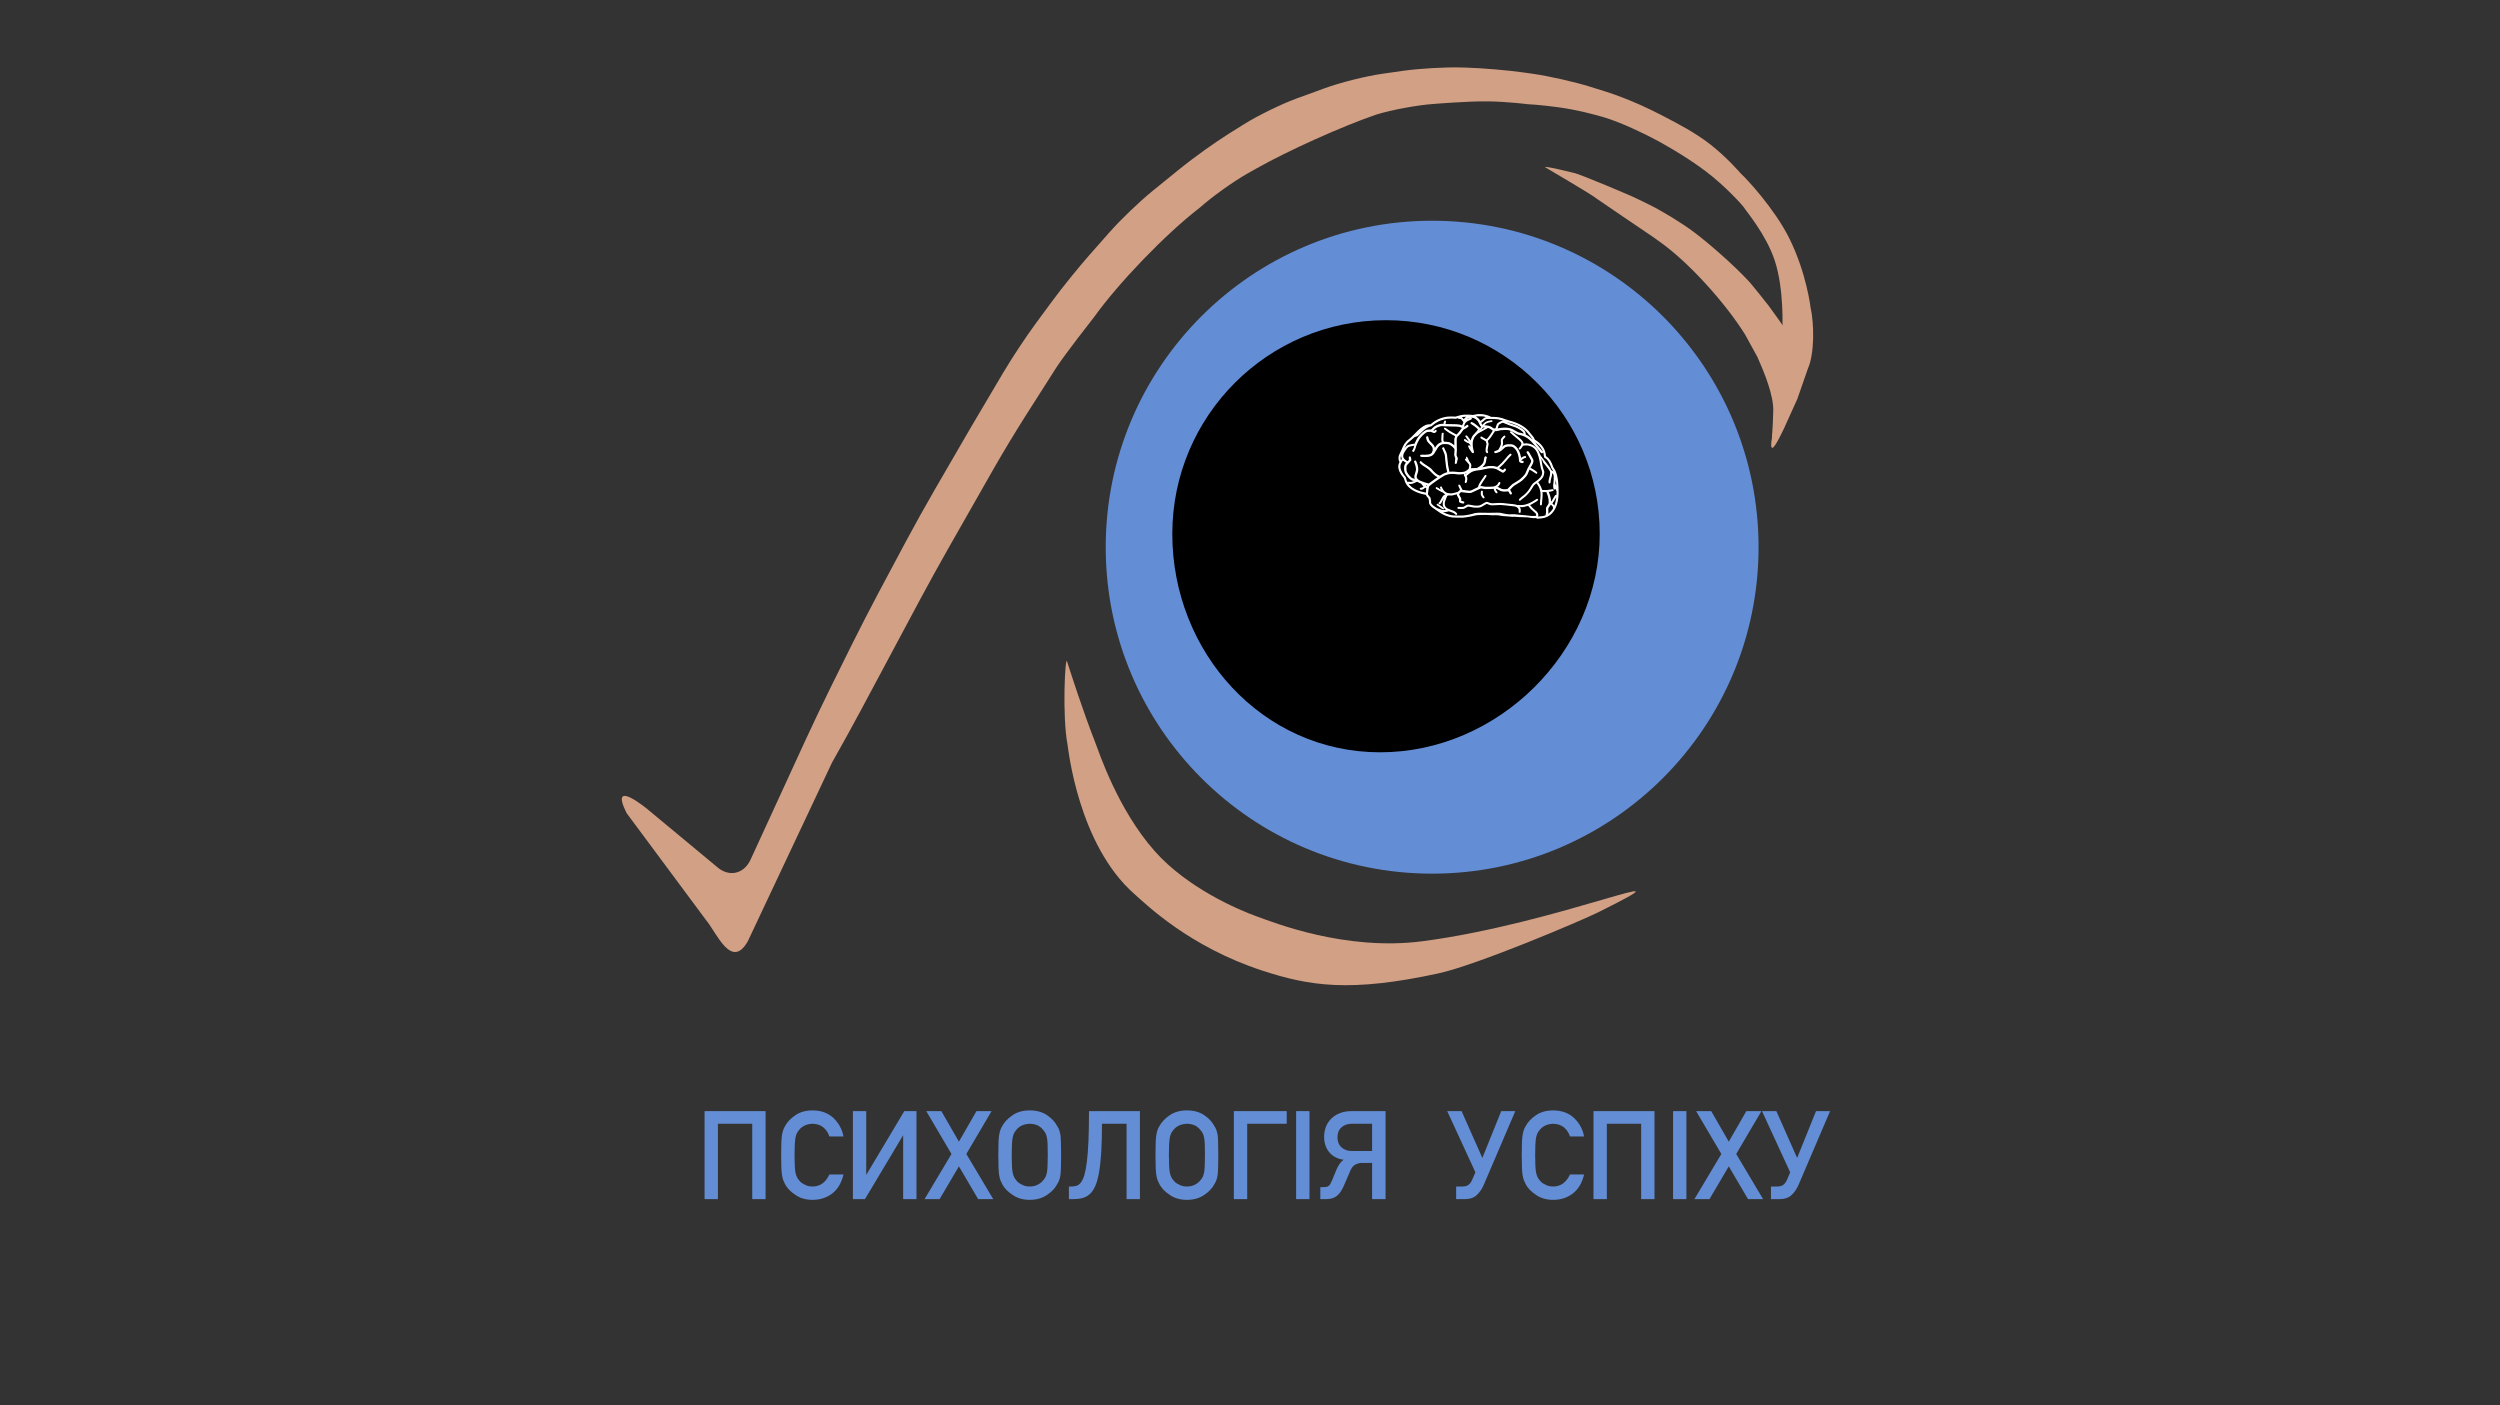 <?xml version="1.0" encoding="UTF-8"?>
<svg xmlns="http://www.w3.org/2000/svg" xmlns:xlink="http://www.w3.org/1999/xlink" width="4000px" height="2248px" viewBox="0 0 4000 2248" version="1.1">
<rect x="0" y="0" width="4000" height="2248" fill="#333333" stroke="none"/>
<g id="surface1">
<path style=" stroke:none;fill-rule:nonzero;fill:rgb(96.471%,87.451%,82.353%);fill-opacity:1;" d="M 2484.273 1307.844 C 2488.039 1309.211 2493.172 1301.578 2491.258 1298.062 C 2488.648 1293.289 2479.062 1288.039 2475.898 1292.477 C 2472.508 1297.219 2478.789 1305.852 2484.273 1307.844 Z M 2484.273 1307.844 "/>
<path style=" stroke:none;fill-rule:nonzero;fill:rgb(96.471%,87.451%,82.353%);fill-opacity:1;" d="M 2484.273 1345.555 C 2480.453 1332.203 2479.039 1318.172 2474.508 1305.047 C 2468.93 1288.938 2455.734 1276.531 2445.172 1263.148 "/>
<path style=" stroke:none;fill-rule:nonzero;fill:rgb(82.353%,62.745%,51.765%);fill-opacity:1;" d="M 1002.492 1300.867 L 1130.336 1473.031 C 1146.945 1493.109 1170.539 1552.289 1196.562 1505.867 L 1331.109 1220.352 C 1343.992 1197.703 1364.398 1160.719 1376.68 1137.734 L 1471.852 959.75 C 1484.133 936.773 1504.547 899.797 1517.438 877.156 L 1590.859 748.234 C 1603.75 725.594 1625.555 689.43 1639.547 667.453 L 1689.406 589.195 C 1703.398 567.219 1750.352 507.562 1750.352 507.562 C 1789.828 452.367 1865.406 374.055 1919.164 332.656 L 1919.766 332.188 C 1939.203 314.844 1973.352 290.398 1996.039 277.57 L 2010.469 269.438 C 2061.109 240.883 2146.719 202.375 2201.68 183.438 L 2201.773 183.398 C 2226.68 175.719 2267.93 168.07 2293.922 166.312 C 2293.922 166.312 2348.992 161.727 2380.586 162.188 C 2413.109 162.664 2444.016 166.703 2444.016 166.703 C 2456.961 167.328 2487.492 169.984 2515.234 175.211 C 2543.289 180.492 2568.484 188.344 2568.484 188.344 C 2593.398 195.969 2630.227 213.219 2653.078 225.727 C 2653.078 225.727 2693.984 247.656 2727.93 273.125 C 2761.609 298.391 2789.398 329.93 2790.852 332.727 C 2793.016 336.867 2825.602 374.656 2839.5 416.641 C 2854.945 463.297 2851.797 526.523 2851.797 526.523 C 2857.094 552.031 2857.672 581.383 2853.133 607.039 L 2845.844 648.219 C 2842.75 665.656 2830.844 712.164 2834.914 716.359 C 2836.828 718.328 2842.281 710.93 2853.852 686.695 L 2875.727 638.375 L 2892.75 589.461 C 2903.367 565.664 2902.742 517.641 2896.938 492.242 C 2896.938 492.242 2890.555 436.781 2862.648 380.875 C 2839.188 333.891 2794.438 285.789 2785.523 277.906 C 2785.523 277.906 2763.766 252.336 2736.344 230.93 C 2711.453 211.492 2681.273 196.359 2670.352 190.5 C 2670.352 190.5 2648.828 178.797 2624.93 168.047 C 2604.383 158.797 2582.031 150.609 2570.547 147.008 L 2544.656 138.898 C 2519.789 131.109 2478.727 121.812 2452.945 118.125 L 2438.797 116.102 C 2413.016 112.422 2370.992 108.844 2344.945 108.125 L 2338.703 107.953 C 2312.656 107.227 2270.633 109.625 2244.852 113.312 L 2211.156 118.125 C 2185.367 121.812 2144.617 132.031 2120.141 140.961 L 2074.703 157.523 C 2050.234 166.445 2012.484 184.898 1990.414 198.734 L 1965.609 214.281 C 1943.539 228.117 1909.25 252.641 1889.016 269.062 L 1843.555 305.969 C 1823.32 322.391 1792.945 351.539 1775.703 371.07 L 1743.188 407.891 C 1725.938 427.422 1699.43 460.258 1683.961 481.227 L 1657.562 517.031 C 1642.102 538 1618.812 573.18 1605.555 595.602 L 1552.75 684.891 L 1495.414 783.758 C 1482.344 806.297 1461.797 843.203 1449.531 866.188 L 1405.977 947.766 C 1393.711 970.75 1374.383 1008.312 1362.828 1031.656 L 1329.289 1099.352 C 1317.727 1122.695 1299.523 1160.82 1288.648 1184.5 L 1200.953 1375.32 C 1190.07 1398.992 1165.648 1403.961 1146.398 1386.398 L 1036.367 1295.07 C 1036.367 1295.07 973.594 1242.758 1002.492 1300.867 Z M 1002.492 1300.867 "/>
<path style=" stroke:none;fill-rule:nonzero;fill:rgb(82.353%,62.745%,51.765%);fill-opacity:1;" d="M 2643.75 378.406 L 2656.812 387.719 C 2703.508 421.016 2761.625 486.305 2791.969 534.977 L 2811.977 571.398 C 2822.195 594.586 2838.422 633.086 2837.148 658.391 L 2836.516 677.125 L 2834.312 714.906 L 2835.414 710.922 L 2872.109 567.633 C 2874.023 560.164 2872 548.984 2867.609 542.656 L 2846.062 511.648 C 2841.656 505.312 2834.352 495.188 2829.719 489.023 C 2829.719 489.023 2801.461 453.031 2795.898 447.695 L 2795.742 447.531 C 2773.945 424.398 2735.594 390.242 2710.109 371.242 L 2709.781 370.992 C 2690.984 356.875 2658.625 337.094 2637.484 326.812 L 2619.484 318.055 C 2612.75 314.312 2525.461 277.492 2517.812 276.562 C 2517.812 276.562 2466.273 263.742 2472.758 267.914 C 2472.758 267.914 2549.336 312.75 2554.953 318.031 C 2554.953 318.031 2637.25 374.273 2643.75 378.406 Z M 2643.75 378.406 "/>
<path style=" stroke:none;fill-rule:nonzero;fill:rgb(38.824%,55.686%,83.922%);fill-opacity:1;" d="M 1769.148 875.516 C 1769.148 587.039 2002.977 353.188 2291.43 353.188 C 2579.867 353.188 2813.695 587.039 2813.695 875.516 C 2813.695 1163.992 2579.867 1397.852 2291.43 1397.852 C 2002.977 1397.852 1769.148 1163.992 1769.148 875.516 Z M 1769.148 875.516 "/>
<path style=" stroke:none;fill-rule:nonzero;fill:rgb(0%,0%,0%);fill-opacity:1;" d="M 1875.688 854.281 C 1875.688 665.422 2028.773 512.32 2217.602 512.32 C 2406.445 512.32 2559.531 665.422 2559.531 854.281 C 2559.531 1043.148 2397.109 1203.68 2208.273 1203.68 C 2019.438 1203.68 1875.688 1043.148 1875.688 854.281 Z M 1875.688 854.281 "/>
<path style="fill-rule:nonzero;fill:rgb(100%,100%,100%);fill-opacity:1;stroke-width:1.812;stroke-linecap:round;stroke-linejoin:round;stroke:rgb(100%,100%,100%);stroke-opacity:1;stroke-miterlimit:10;" d="M 2272.791 637.377 C 2271.425 637.362 2270.066 637.385 2269.218 637.46 C 2267.671 637.595 2264.39 638.135 2263.039 638.48 C 2261.718 638.803 2261.545 638.803 2259.878 638.518 C 2258.519 638.263 2256.92 638.188 2252.956 638.188 C 2248.467 638.21 2247.491 638.27 2245.411 638.638 C 2242.416 639.171 2239.728 639.839 2237.281 640.68 C 2235.456 641.288 2235.291 641.311 2233.835 641.153 C 2231.327 640.868 2225.389 640.928 2222.896 641.25 C 2213.572 642.474 2205.479 645.995 2198.459 651.88 L 2196.905 653.171 L 2195.381 653.073 C 2193.407 652.938 2191.627 653.246 2189.638 654.064 C 2184.998 655.994 2179.676 660.205 2173.692 666.683 C 2170.561 670.069 2165.449 674.888 2163.692 676.089 C 2161.147 677.853 2159.075 680.052 2157.085 683.13 C 2156.019 684.774 2154.037 688.91 2153.332 690.975 C 2153.016 691.815 2152.16 693.67 2151.38 695.103 C 2150.599 696.537 2149.66 698.564 2149.278 699.6 C 2148.662 701.281 2148.579 701.739 2148.489 703.804 C 2148.392 706.423 2148.602 707.339 2149.615 708.946 L 2150.209 709.869 L 2149.428 711.528 C 2147.949 714.628 2147.731 717.766 2148.7 721.287 C 2149.886 725.49 2151.74 728.681 2156.079 733.92 C 2156.635 734.611 2156.868 735.106 2157.04 736.03 C 2157.558 738.687 2158.91 741.877 2160.516 744.25 C 2165.389 751.418 2175.111 756.793 2187.731 759.24 C 2189.105 759.511 2190.291 759.803 2190.351 759.878 C 2190.411 759.954 2190.621 760.389 2190.787 760.854 C 2191.207 761.958 2192.025 763.106 2193.392 764.563 C 2194.42 765.689 2194.495 765.816 2194.706 767.122 C 2194.826 767.866 2194.998 768.706 2195.111 768.999 C 2195.209 769.262 2195.299 770.335 2195.299 771.349 C 2195.299 773.075 2195.359 773.315 2195.959 774.577 C 2197.1 776.986 2199.315 779.036 2203.617 781.715 C 2204.668 782.361 2206.658 783.742 2208.016 784.771 C 2213.85 789.17 2219.736 792.06 2225.997 793.591 C 2230.186 794.604 2231.658 794.74 2239.878 794.777 C 2247.281 794.815 2247.468 794.792 2250.862 794.274 C 2252.746 793.989 2255.599 793.493 2257.168 793.186 C 2258.76 792.863 2260.209 792.615 2260.441 792.615 C 2260.441 792.615 2260.441 792.623 2260.441 792.623 C 2260.839 792.465 2261.23 792.322 2261.845 792.172 C 2261.92 792.157 2262.288 792.067 2262.288 792.067 C 2262.649 791.977 2262.859 791.932 2263.069 791.872 C 2263.099 791.864 2263.107 791.894 2263.129 791.909 C 2265.119 791.226 2268.392 790.753 2271.53 790.716 L 2272.739 790.708 C 2273.016 790.678 2273.302 790.648 2273.58 790.633 C 2273.602 790.633 2273.61 790.633 2273.632 790.633 C 2273.692 790.626 2273.722 790.603 2273.79 790.603 C 2273.895 790.596 2274 790.596 2274.158 790.603 C 2274.218 790.611 2274.248 790.603 2274.27 790.603 C 2274.285 790.603 2274.308 790.611 2274.33 790.611 C 2276.74 790.513 2279.09 790.468 2281.387 790.506 C 2283.925 790.543 2286.417 790.663 2288.88 790.866 C 2289.33 790.904 2289.691 790.926 2290.516 790.971 C 2291.177 791.009 2291.59 791.054 2292.071 791.091 C 2294.796 790.956 2298.369 790.896 2300.201 791.069 C 2302.408 791.271 2306.222 791.849 2307.911 792.217 C 2307.971 792.225 2308.001 792.225 2308.062 792.232 C 2308.069 792.232 2308.077 792.232 2308.092 792.24 C 2309.007 792.352 2309.405 792.39 2309.916 792.412 C 2312.048 792.495 2314 792.645 2317.408 792.968 C 2317.589 792.983 2317.731 792.998 2318.062 793.035 C 2320.306 793.246 2321.29 793.298 2322.551 793.388 C 2323.955 793.276 2325.381 793.201 2326.38 793.268 C 2327.986 793.366 2328.947 793.486 2329.721 793.621 C 2330.209 793.621 2330.899 793.598 2331.357 793.636 C 2331.965 793.681 2332.536 793.764 2333.099 793.876 C 2333.662 793.884 2335.276 793.891 2335.592 793.899 C 2336.545 793.914 2337.326 793.944 2338.077 794.004 C 2339.098 794.079 2340.021 794.109 2341.74 794.139 C 2341.845 794.139 2341.845 794.139 2341.965 794.146 C 2343.79 794.169 2344.601 794.192 2345.629 794.267 C 2346.898 794.349 2347.896 794.492 2350.126 794.852 C 2350.156 794.852 2350.149 794.852 2350.186 794.86 C 2351.628 795.092 2352.318 795.19 2353.129 795.287 C 2353.467 795.325 2353.91 795.355 2354.3 795.393 C 2354.691 795.415 2355.059 795.46 2355.426 795.498 C 2355.502 795.505 2355.517 795.505 2355.622 795.513 C 2355.667 795.52 2355.697 795.52 2355.757 795.528 C 2356.162 795.453 2356.417 795.415 2356.688 795.385 C 2357.468 795.303 2358.137 795.325 2358.805 795.52 C 2358.955 795.558 2359.908 795.828 2360.006 795.85 C 2360.569 796.008 2360.982 796.128 2361.38 796.263 C 2361.545 796.263 2361.56 796.248 2361.785 796.248 C 2369.42 796.211 2375.141 794.544 2379.856 791.009 C 2387.859 784.981 2392.408 773.473 2392.791 758.287 C 2392.896 753.716 2392.491 744.347 2391.966 739.836 C 2390.937 730.843 2388.887 724.327 2385.809 720.213 C 2384.871 718.967 2384.548 718.322 2383.955 716.505 C 2381.988 710.462 2378.467 705.012 2375.119 702.813 C 2374.255 702.235 2373.459 701.604 2373.339 701.394 C 2373.249 701.206 2373.152 700.538 2373.152 699.923 C 2373.152 696.349 2371.29 691.012 2368.79 687.417 C 2366.485 684.129 2362.671 680.398 2359.511 678.348 C 2358.752 677.853 2357.716 677.185 2357.198 676.855 C 2356.395 676.322 2356.207 676.081 2355.847 675.068 C 2355.201 673.266 2354.315 671.923 2352.206 669.573 C 2351.14 668.402 2349.668 666.631 2348.94 665.632 C 2347.236 663.343 2346.335 662.307 2344.195 660.295 C 2338.039 654.5 2328.437 649.778 2317.408 647.083 C 2315.456 646.625 2313.009 645.845 2311.29 645.169 C 2305.021 642.707 2300.059 641.731 2293.602 641.633 L 2289.676 641.573 L 2287.859 640.71 C 2284.435 639.066 2280.389 637.94 2276.365 637.52 C 2275.516 637.437 2274.15 637.385 2272.791 637.377 Z M 2273.227 638.953 C 2276.515 639.013 2277.859 639.111 2279.33 639.419 C 2281.44 639.854 2284.991 640.905 2285.276 641.175 C 2285.381 641.273 2285.216 641.348 2284.878 641.348 C 2284.128 641.348 2281.815 642.001 2280.501 642.594 C 2279.706 642.932 2278.85 643.608 2277.476 644.944 C 2275.509 646.858 2274.315 647.736 2273.459 647.946 C 2273.039 648.059 2272.926 647.946 2272.371 647.008 C 2270.877 644.366 2268.317 642.054 2265.411 640.657 L 2263.707 639.854 L 2264.45 639.659 C 2264.848 639.546 2265.847 639.374 2266.628 639.261 C 2267.416 639.149 2268.279 639.013 2268.549 638.976 C 2268.805 638.916 2270.922 638.916 2273.227 638.953 Z M 2252.746 639.479 C 2254.345 639.441 2255.539 639.479 2255.539 639.629 C 2255.539 639.719 2255.426 639.817 2255.291 639.817 C 2255.156 639.817 2254.255 640.2 2253.309 640.657 C 2251.53 641.521 2250.862 642.076 2249.007 644.216 L 2247.926 645.462 L 2246.417 643.893 C 2244.661 642.076 2243.797 641.596 2241.755 641.423 C 2240.779 641.333 2240.471 641.235 2240.719 641.138 C 2241.387 640.868 2245.622 640.042 2247.506 639.839 C 2249.15 639.644 2251.147 639.524 2252.746 639.479 Z M 2258.707 641.063 C 2259.961 641.003 2261.23 641.138 2262.506 641.461 C 2264.841 642.076 2266.958 643.36 2268.97 645.424 C 2270.111 646.61 2270.441 647.121 2272.161 650.619 C 2273.767 653.854 2274.21 654.597 2274.796 655.04 C 2275.201 655.325 2275.599 655.633 2275.697 655.708 C 2275.802 655.806 2275.719 656.091 2275.531 656.399 C 2274.931 657.33 2272.536 660.28 2272.371 660.28 C 2272.296 660.28 2272.176 659.837 2272.138 659.327 C 2272.025 658.118 2271.755 657.81 2268.549 655.288 C 2267.228 654.26 2265.509 652.878 2264.721 652.248 C 2263.437 651.212 2261.635 650.161 2260.066 649.59 C 2259.578 649.395 2259.518 649.418 2259.248 650.048 C 2259.12 650.409 2258.985 650.754 2258.985 650.814 C 2258.985 650.851 2259.751 651.294 2260.689 651.752 C 2261.628 652.233 2263.189 653.261 2264.165 654.064 C 2265.156 654.868 2266.815 656.189 2267.896 657.007 C 2270.546 659.094 2270.509 659.056 2270.396 660.032 C 2270.246 661.383 2269.195 662.825 2265.637 666.51 C 2262.468 669.798 2262.176 670.166 2261.387 671.81 C 2260.592 673.477 2259.691 675.999 2259.12 678.161 L 2258.865 679.114 L 2257.949 677.68 C 2256.748 675.849 2254.758 673.184 2253.167 671.315 C 2252.055 670.046 2251.845 669.858 2251.53 670.031 C 2251.335 670.151 2251.117 670.301 2251.072 670.399 C 2251.012 670.489 2251.905 671.81 2253.092 673.319 C 2255.179 675.999 2257.528 679.384 2257.401 679.52 C 2257.281 679.632 2254.736 678.731 2253.707 678.198 C 2253.167 677.928 2252.018 677.222 2251.14 676.629 C 2249.646 675.601 2249.578 675.556 2249.21 675.886 C 2248.579 676.457 2248.579 676.472 2250.922 678.086 C 2252.326 679.054 2254.841 680.36 2255.321 680.36 C 2256.057 680.36 2256.92 681.028 2257.566 682.139 C 2257.949 682.792 2258.369 683.4 2258.512 683.513 C 2258.722 683.686 2258.977 685.427 2259.495 689.924 L 2259.586 690.78 L 2258.887 689.751 C 2258.489 689.173 2257.799 687.912 2257.341 686.921 C 2256.875 685.945 2256.417 685.142 2256.305 685.142 C 2256.192 685.142 2255.929 685.232 2255.727 685.33 C 2255.366 685.525 2255.366 685.562 2255.847 686.823 C 2256.477 688.505 2257.258 689.886 2258.602 691.643 C 2259.21 692.446 2259.856 693.384 2260.051 693.745 C 2260.269 694.127 2260.607 694.608 2260.817 694.818 C 2261.049 695.043 2261.26 695.336 2261.32 695.464 C 2261.41 695.794 2262.596 695.524 2262.746 695.163 C 2262.806 695.006 2262.498 693.67 2262.055 692.153 C 2261.072 688.678 2260.922 687.912 2260.689 684.662 C 2260.441 681.028 2260.689 678.851 2261.635 675.961 C 2262.941 672.095 2263.459 671.255 2266.515 668.154 C 2269.098 665.52 2269.285 665.384 2271.605 664.161 C 2272.926 663.478 2274.856 662.404 2275.907 661.811 C 2276.958 661.196 2279.405 659.837 2281.32 658.771 L 2284.841 656.819 L 2285.869 657.029 C 2287.356 657.337 2289.18 658.328 2291.53 660.092 L 2293.602 661.639 L 2293.197 662.442 C 2292.971 662.885 2292.048 664.409 2291.147 665.827 C 2287.318 671.885 2283.94 675.961 2282.731 675.961 C 2282.281 675.961 2279.428 674.505 2276.575 672.824 L 2274.758 671.75 L 2274.42 672.17 C 2274.218 672.381 2274.105 672.651 2274.15 672.771 C 2274.225 673.019 2276.327 674.28 2279.465 675.961 L 2282.055 677.358 L 2282.889 679.287 C 2283.94 681.756 2283.955 682.71 2283.077 686.095 C 2282.559 688.062 2282.446 688.948 2282.378 691.065 L 2282.296 693.647 L 2282.889 694.638 C 2283.482 695.696 2283.73 695.824 2284.285 695.404 C 2284.586 695.193 2284.571 695.103 2284.068 694.03 C 2283.542 692.904 2283.519 692.829 2283.67 690.78 C 2283.767 689.458 2284.068 687.642 2284.525 685.825 C 2285.201 683.115 2285.239 682.882 2285.028 681.696 C 2284.908 681.006 2284.548 679.79 2284.21 678.987 L 2283.617 677.493 L 2285.239 675.864 C 2287.746 673.357 2291.147 668.695 2293.887 663.973 C 2294.586 662.727 2295.089 662.081 2295.216 662.172 C 2295.321 662.269 2296.598 662.059 2298.092 661.699 C 2304.368 660.205 2305.862 660.01 2311.102 660.01 C 2315.712 660.01 2315.952 660.032 2317.791 660.528 C 2320.096 661.158 2321.92 662.021 2325.877 664.311 C 2330.089 666.781 2331.2 667.276 2333.662 667.734 C 2336.53 668.252 2338.602 668.83 2339.968 669.461 C 2340.599 669.761 2341.71 670.264 2342.461 670.609 C 2346.718 672.538 2351.237 676.442 2356.8 683.04 C 2358.257 684.774 2360.276 687.131 2361.275 688.295 C 2362.266 689.443 2363.692 691.222 2364.42 692.213 C 2365.892 694.225 2367.551 696.042 2367.926 696.042 C 2368.062 696.042 2368.347 695.756 2368.557 695.434 L 2368.947 694.796 L 2368.009 693.842 C 2367.506 693.324 2366.477 692.063 2365.749 691.065 C 2364.511 689.368 2361.237 685.465 2356.26 679.707 C 2351.875 674.663 2347.341 670.932 2343.092 668.868 L 2342.168 668.425 L 2342.168 667.224 C 2342.168 666.518 2341.995 665.505 2341.748 664.739 C 2341.387 663.613 2341.14 663.245 2339.901 661.984 C 2339.015 661.106 2337.581 659.957 2336.237 659.094 C 2331.808 656.226 2328.272 654.582 2323.527 653.186 C 2320.081 652.173 2317.101 651.039 2311.958 648.825 C 2309.991 647.961 2308.55 647.466 2308.129 647.466 C 2305.862 647.466 2300.689 650.296 2299.616 652.135 C 2299.368 652.571 2298.91 653.952 2298.587 655.213 C 2298.257 656.474 2297.799 657.893 2297.551 658.366 L 2297.138 659.229 L 2295.419 659.327 C 2293.865 659.417 2293.64 659.387 2293.099 659.004 C 2288.107 655.483 2287.416 655.228 2281.192 654.635 C 2279.578 654.485 2278.197 654.312 2278.137 654.275 C 2277.776 653.892 2281.049 650.641 2282.641 649.801 C 2283.895 649.125 2286.08 648.517 2289.278 647.924 C 2291.11 647.586 2291.605 647.316 2291.147 646.858 C 2290.922 646.625 2290.036 646.76 2286.327 647.579 C 2282.596 648.419 2280.441 649.741 2277.949 652.706 C 2276.815 654.049 2276.71 654.124 2276.29 653.929 C 2276.019 653.817 2275.561 653.321 2275.261 652.841 C 2274.646 651.88 2273.707 649.973 2273.707 649.665 C 2273.707 649.553 2274.24 649.17 2274.886 648.802 C 2275.539 648.442 2277.04 647.218 2278.197 646.107 C 2279.976 644.426 2280.562 644.005 2281.65 643.563 C 2282.371 643.277 2283.347 642.992 2283.827 642.954 C 2284.308 642.894 2287.769 642.932 2291.5 643.052 C 2296.748 643.202 2298.775 643.337 2300.539 643.623 C 2304.578 644.328 2308.572 645.499 2311.665 646.895 C 2312.416 647.218 2314.42 647.849 2316.162 648.269 C 2321.958 649.665 2326.072 651.084 2330.787 653.261 C 2338.557 656.842 2344.068 661.218 2348.287 667.164 C 2348.865 667.944 2349.968 669.288 2350.779 670.129 C 2353.107 672.576 2354.278 674.392 2354.698 676.247 C 2354.908 677.2 2354.931 677.207 2356.92 678.409 C 2364.638 683.1 2369.811 689.631 2371.222 696.552 C 2371.425 697.588 2371.695 699.33 2371.808 700.418 C 2371.928 701.514 2372.101 702.52 2372.206 702.655 C 2372.326 702.79 2372.911 703.173 2373.497 703.518 C 2374.09 703.864 2374.968 704.434 2375.426 704.817 C 2376.29 705.53 2378.197 707.88 2379.21 709.524 C 2380.592 711.701 2382.476 716.107 2383.099 718.569 C 2383.212 719.012 2383.692 719.853 2384.165 720.423 C 2386.838 723.734 2388.527 728.035 2389.788 734.769 C 2390.457 738.417 2391.132 745.376 2391.132 748.821 L 2391.132 750.45 L 2390.712 749.774 C 2390.502 749.414 2389.728 747.868 2389.038 746.336 L 2387.776 743.559 L 2388.099 741.074 C 2388.467 738.244 2388.55 732.892 2388.242 731.038 C 2387.919 729.011 2387.491 727.81 2386.86 727.082 C 2385.907 725.993 2383.062 723.561 2382.829 723.636 C 2382.709 723.674 2382.011 722.78 2381.237 721.632 C 2379.788 719.448 2377.881 716.925 2372.956 710.762 C 2366.875 703.136 2364.886 700.328 2364.045 698.106 C 2361.868 692.333 2359.578 688.925 2356.102 686.321 C 2351.905 683.168 2345.441 681.621 2340.299 682.537 C 2338.692 682.807 2338.79 682.882 2338.692 681.186 C 2338.617 680.173 2338.497 679.827 2337.851 678.889 C 2336.245 676.539 2331.267 672.073 2323.159 665.767 C 2320.471 663.658 2320.276 663.545 2319.946 663.853 C 2319.758 664.026 2319.608 664.273 2319.608 664.409 C 2319.608 664.521 2321.477 666.128 2323.775 667.944 C 2332.266 674.738 2335.727 677.868 2336.875 679.82 C 2338.062 681.869 2337.176 684.624 2334.24 688.07 L 2333.122 689.368 L 2333.527 689.789 L 2333.947 690.209 L 2335.096 689.06 C 2335.712 688.43 2336.695 687.131 2337.258 686.193 L 2338.287 684.474 L 2339.511 684.106 C 2340.471 683.836 2341.387 683.738 2343.61 683.738 C 2346.147 683.738 2346.688 683.806 2348.392 684.264 C 2358.677 687.071 2362.859 693.782 2365.982 712.489 C 2366.8 717.496 2367.176 719.087 2368.392 722.488 C 2369.435 725.49 2369.496 726.061 2368.955 728.681 C 2368.429 731.248 2367.378 733.14 2365.216 735.399 C 2363.092 737.636 2361.598 738.86 2358.099 741.247 C 2354.465 743.739 2354.03 744.25 2350.186 750.735 C 2347.108 755.915 2342.626 760.697 2337.866 763.872 C 2336.027 765.096 2333.309 767.798 2333.407 768.293 C 2333.452 768.444 2333.617 768.676 2333.79 768.789 C 2334.06 768.962 2334.398 768.706 2335.802 767.355 C 2336.718 766.454 2338.437 765.073 2339.586 764.315 C 2341.057 763.317 2342.438 762.153 2344.18 760.389 C 2347.491 757.101 2349.36 754.691 2351.635 750.908 C 2355.179 745 2355.539 744.572 2358.707 742.448 C 2361.808 740.384 2363.925 738.672 2365.899 736.638 C 2368.978 733.47 2370.089 731.248 2370.547 727.345 L 2370.802 725.28 L 2369.976 722.946 C 2368.617 719.177 2368.219 717.593 2367.506 713.345 C 2367.146 711.13 2366.605 708.218 2366.35 706.881 C 2366.08 705.545 2365.877 704.359 2365.922 704.262 C 2365.959 704.149 2367.656 706.191 2369.706 708.796 C 2378.767 720.266 2379.901 721.782 2380.929 723.734 C 2381.508 724.822 2381.568 725.108 2381.568 726.504 C 2381.568 728.628 2381.132 731.135 2380.336 733.68 C 2379.06 737.711 2378.58 741.517 2379.248 742.185 C 2379.345 742.283 2379.631 742.313 2379.878 742.26 C 2380.321 742.148 2380.351 742.073 2380.381 740.369 C 2380.396 738.59 2380.802 736.638 2382.026 732.659 C 2382.491 731.113 2382.896 728.395 2382.911 726.827 C 2382.911 725.303 2383.099 725.295 2384.781 726.939 C 2386.478 728.606 2386.59 728.853 2386.958 731.608 C 2387.236 733.845 2387.041 739.355 2386.538 742.508 C 2386.057 745.668 2386.02 747.883 2386.425 749.759 C 2386.808 751.479 2386.808 751.501 2387.506 751.501 C 2388.159 751.501 2388.159 751.441 2387.799 749.647 C 2387.378 747.598 2387.266 746.524 2387.461 746.524 C 2387.686 746.524 2390.036 751.516 2390.779 753.588 L 2391.38 755.164 L 2391.26 759.323 C 2391.147 764.007 2390.652 767.948 2389.676 771.867 C 2389.03 774.464 2387.356 779.231 2387.108 779.231 C 2387.041 779.231 2386.898 778.938 2386.838 778.578 C 2386.748 778.12 2386.23 777.377 2385.119 776.13 C 2384.24 775.155 2383.339 774.194 2383.129 773.984 L 2382.731 773.623 L 2383.692 772.55 C 2384.908 771.191 2385.637 770.103 2387.086 767.408 C 2387.739 766.222 2388.7 764.6 2389.225 763.797 C 2389.751 762.994 2390.149 762.243 2390.111 762.146 C 2390.066 762.033 2389.886 761.845 2389.676 761.695 C 2389.308 761.462 2389.218 761.545 2388.219 762.934 C 2387.649 763.759 2386.665 765.381 2386.057 766.529 C 2384.646 769.187 2383.767 770.485 2382.386 771.979 L 2381.275 773.165 L 2381.05 769.937 C 2380.922 767.715 2380.667 765.974 2380.321 764.488 C 2379.706 761.958 2378.339 757.829 2377.626 756.433 C 2377.356 755.915 2377.191 755.442 2377.228 755.382 C 2377.288 755.344 2379.015 754.999 2381.11 754.639 C 2383.189 754.294 2384.969 753.903 2385.066 753.813 C 2385.156 753.716 2385.179 753.468 2385.096 753.235 C 2384.931 752.68 2384.375 752.702 2379.976 753.468 C 2376.725 754.008 2375.892 754.083 2372.671 754.083 C 2370.689 754.083 2368.722 754.001 2368.339 753.926 C 2367.649 753.768 2367.619 753.776 2366.935 751.674 C 2365.749 748.131 2362.979 743.026 2361.425 741.592 C 2360.99 741.172 2360.952 741.172 2360.547 741.495 L 2360.111 741.862 L 2361.515 743.867 C 2363.129 746.164 2364.03 747.808 2365.006 750.315 C 2366.785 754.789 2367.176 759.165 2366.477 766.417 C 2365.577 775.688 2365.577 776.033 2366.44 775.943 C 2367.011 775.883 2366.92 776.528 2367.716 767.655 C 2368.122 763.354 2368.197 761.44 2368.137 759.053 C 2368.092 757.371 2367.987 755.855 2367.911 755.705 C 2367.821 755.457 2368.369 755.42 2372.311 755.42 C 2375.389 755.42 2376.71 755.48 2376.5 755.607 C 2375.577 756.163 2375.577 756.11 2376.23 757.619 C 2378.197 762.266 2379.27 766.815 2379.27 770.643 C 2379.27 774.104 2379 774.869 2376.815 777.947 C 2375.156 780.282 2374.946 781.01 2375.179 783.705 C 2375.426 786.512 2375.351 787.683 2374.811 790.018 C 2374.548 791.144 2374.375 792.195 2374.405 792.33 C 2374.488 792.48 2373.97 792.773 2372.896 793.148 C 2369.991 794.207 2366.665 794.717 2362.769 794.717 L 2360.299 794.717 L 2360.607 794.274 C 2361.89 792.518 2361.905 791.234 2360.742 788.884 C 2359.961 787.3 2359.878 787.218 2357.221 785.078 C 2355.727 783.87 2353.925 782.308 2353.249 781.58 C 2351.62 779.921 2348.67 776.378 2348.67 776.093 C 2348.67 775.973 2349.586 775.417 2350.742 774.847 C 2354.3 773.09 2361.297 768.706 2361.297 768.271 C 2361.275 767.843 2360.757 767.333 2360.487 767.483 C 2360.359 767.558 2359.075 768.384 2357.641 769.299 C 2353.82 771.747 2351.222 773.203 2348.79 774.254 C 2343.107 776.686 2337.776 777.662 2332.979 777.121 C 2331.41 776.949 2330.787 776.956 2330.727 777.106 C 2330.637 777.414 2330.201 777.369 2329.398 776.949 C 2328.317 776.416 2327.221 776.228 2321.995 775.597 C 2306.507 773.781 2303.925 773.623 2297.521 774.156 C 2291.019 774.697 2289.278 774.547 2285.952 773.09 C 2284.225 772.325 2283.602 772.137 2283.039 772.212 C 2282.168 772.325 2280.667 773.09 2277.896 774.832 C 2273.407 777.639 2272.01 778.082 2267.461 778.082 C 2264.398 778.082 2262.055 777.774 2258.137 776.859 C 2255.832 776.303 2254.42 776.228 2253.332 776.626 C 2252.911 776.761 2251.755 777.414 2250.757 778.06 C 2247.926 779.899 2247.356 780.071 2244.067 780.071 C 2242.536 780.086 2240.779 780.049 2240.149 779.989 C 2239.015 779.899 2239 779.891 2238.94 780.409 C 2238.85 781.25 2239.48 781.385 2243.399 781.408 C 2247.588 781.43 2248.099 781.295 2251.049 779.478 C 2252.221 778.75 2253.399 778.06 2253.692 777.925 C 2254.51 777.564 2255.637 777.662 2258.122 778.255 C 2262.258 779.246 2264.21 779.478 2268.242 779.381 C 2273.137 779.268 2273.369 779.171 2279.518 775.417 C 2280.787 774.637 2282.176 773.893 2282.619 773.743 C 2283.422 773.473 2283.437 773.473 2285.599 774.411 C 2286.785 774.929 2288.339 775.44 2289.03 775.575 C 2290.712 775.86 2293.73 775.845 2297.896 775.5 C 2303.182 775.08 2305.111 775.132 2313.032 775.973 C 2325.171 777.279 2327.536 777.624 2328.917 778.27 C 2330.411 778.96 2332.056 780.492 2332.709 781.775 C 2333.129 782.654 2333.182 782.977 2333.182 785.026 L 2333.182 787.278 L 2333.82 787.225 L 2334.428 787.165 L 2334.488 784.771 C 2334.541 782.459 2334.518 782.361 2333.97 781.235 C 2333.64 780.604 2333.092 779.764 2332.709 779.381 C 2332.341 778.998 2332.041 778.653 2332.041 778.593 C 2332.041 778.555 2333.189 778.563 2334.578 778.615 C 2338.287 778.735 2340.697 778.352 2345.959 776.836 C 2346.605 776.648 2347.168 776.528 2347.198 776.566 C 2350.742 781.1 2352.649 783.112 2356.132 785.919 C 2358.677 787.968 2358.97 788.276 2359.541 789.425 C 2360.381 791.144 2360.396 792.563 2359.586 793.246 C 2359.105 793.651 2358.752 793.741 2357.168 793.861 C 2353.775 794.109 2349.646 793.914 2347.236 793.381 C 2346.815 793.283 2344.578 793.073 2342.266 792.9 C 2337.011 792.54 2334.998 792.33 2330.321 791.737 C 2326.815 791.279 2326.26 791.256 2321.327 791.369 C 2315.299 791.504 2315.209 791.504 2307.746 789.92 L 2303.062 788.944 L 2298.279 788.899 C 2295.659 788.899 2291.132 788.959 2288.242 789.057 C 2284.728 789.17 2281.275 789.155 2277.821 788.997 C 2270.058 788.674 2265.982 789.057 2261.47 790.573 C 2259.48 791.241 2255.772 792.022 2250.667 792.84 C 2248.197 793.246 2247.401 793.283 2240.051 793.283 C 2231.537 793.283 2230.839 793.223 2226.567 792.232 C 2223.302 791.444 2220.682 790.513 2217.386 788.884 C 2214.555 787.511 2210.682 785.199 2210.869 785.026 C 2210.907 784.966 2211.425 785.101 2211.995 785.311 C 2215.411 786.595 2218.805 786.587 2223.429 785.326 L 2224.886 784.928 L 2227.739 785.829 C 2231.83 787.128 2233.076 787.781 2235.141 789.725 C 2236.207 790.738 2236.23 790.761 2236.605 790.416 C 2236.815 790.22 2236.988 789.958 2236.988 789.845 C 2236.988 789.5 2234.991 787.683 2233.632 786.782 C 2232.836 786.264 2231.327 785.611 2228.67 784.711 C 2223.362 782.894 2221.92 782.173 2220.239 780.492 C 2218.369 778.593 2217.701 777.016 2217.679 774.509 C 2217.679 771.979 2218.437 769.307 2220.576 764.375 L 2221.92 761.252 L 2222.731 761.057 C 2223.152 760.944 2223.7 760.772 2223.947 760.674 C 2224.218 760.562 2225.456 760.524 2227.01 760.599 L 2229.631 760.712 L 2233.519 759.736 C 2235.659 759.203 2237.506 758.768 2237.656 758.768 C 2237.851 758.768 2237.949 758.978 2237.949 759.436 C 2237.949 760.351 2238.542 761.748 2240.066 764.428 L 2241.387 766.74 L 2241.387 768.631 C 2241.387 769.682 2241.447 770.718 2241.507 770.943 C 2241.575 771.229 2242.018 771.581 2242.806 771.964 C 2244.218 772.647 2247.258 773.436 2247.506 773.188 C 2247.611 773.09 2247.716 772.722 2247.739 772.377 L 2247.799 771.732 L 2245.659 771.116 C 2244.465 770.771 2243.459 770.448 2243.399 770.395 C 2243.339 770.358 2243.249 769.359 2243.167 768.233 L 2243.046 766.147 L 2241.905 764.12 C 2240.486 761.635 2239.668 759.931 2239.668 759.451 C 2239.668 759.263 2240.419 758.31 2241.305 757.311 C 2242.821 755.667 2243.039 755.517 2243.67 755.517 C 2244.045 755.517 2246.335 755.78 2248.752 756.11 C 2254.608 756.868 2257.528 757.003 2259.18 756.583 C 2259.916 756.395 2262.806 755.074 2266.44 753.258 C 2269.976 751.479 2272.926 750.12 2273.58 749.97 C 2274.608 749.722 2274.818 749.737 2276.928 750.24 C 2279.886 750.946 2282.138 751.043 2288.835 750.735 C 2291.875 750.6 2294.42 750.54 2294.458 750.578 C 2294.518 750.615 2294.766 751.418 2295.028 752.379 C 2295.629 754.384 2296.327 755.705 2297.416 756.756 C 2298.047 757.371 2298.272 757.484 2298.527 757.311 C 2299.105 756.951 2299.03 756.448 2298.219 755.63 C 2297.288 754.669 2296.77 753.663 2296.35 751.974 C 2295.967 750.428 2296.08 750.277 2297.551 750.45 C 2298.76 750.563 2299.826 751.021 2302.138 752.379 C 2305.817 754.541 2308.129 754.977 2313.429 754.556 L 2316.605 754.309 L 2317.138 754.962 C 2317.881 755.855 2318.835 757.484 2319.105 758.287 C 2319.24 758.67 2319.428 759.053 2319.548 759.165 C 2319.781 759.398 2320.659 759.203 2320.907 758.895 C 2321.23 758.475 2320.577 756.928 2319.218 754.849 L 2317.866 752.8 L 2318.97 751.531 C 2319.586 750.825 2321.08 749.264 2322.281 748.055 C 2324.308 746.029 2324.706 745.728 2327.266 744.295 C 2328.797 743.431 2331.598 741.682 2333.489 740.444 C 2336.658 738.342 2337.131 737.959 2339.781 735.227 C 2344.12 730.753 2344.578 730.077 2346.568 725.108 C 2347.551 722.683 2348.369 720.806 2348.58 720.551 C 2348.602 720.536 2349.165 720.844 2349.841 721.249 C 2350.509 721.647 2352.056 722.51 2353.257 723.156 C 2354.556 723.846 2356.245 724.957 2357.356 725.873 C 2358.407 726.714 2359.345 727.405 2359.458 727.405 C 2359.578 727.405 2359.788 727.217 2359.938 726.984 C 2360.186 726.586 2360.149 726.504 2359.368 725.813 C 2357.198 723.922 2355.862 722.968 2353.737 721.857 C 2350.719 720.273 2349.435 719.448 2349.435 719.087 C 2349.435 718.93 2350.029 717.826 2350.757 716.655 C 2353.647 711.918 2354.465 709.576 2354.03 707.422 C 2353.88 706.694 2353.129 705.26 2351.41 702.332 C 2350.089 700.095 2348.52 697.355 2347.911 696.252 C 2346.718 694.105 2346.605 694.015 2345.652 694.623 L 2345.231 694.893 L 2345.817 696.102 C 2346.17 696.747 2347.581 699.232 2348.977 701.619 C 2352.521 707.662 2352.371 707.324 2352.266 708.931 C 2352.138 710.635 2351.748 711.528 2349.33 715.567 C 2347.198 719.125 2346.357 720.866 2344.601 725.265 C 2343.032 729.146 2342.378 730.077 2338.459 734.003 C 2335.749 736.713 2335.021 737.306 2332.318 739.085 C 2330.637 740.211 2328.227 741.705 2326.965 742.418 C 2323.677 744.287 2322.739 744.955 2321.23 746.547 C 2317.311 750.638 2315.652 752.319 2315.359 752.469 C 2314.728 752.815 2310.306 753.062 2308.632 752.852 C 2306.515 752.605 2305.359 752.169 2302.739 750.698 C 2301.537 750.007 2300.119 749.302 2299.601 749.106 C 2299.09 748.919 2298.587 748.686 2298.512 748.611 C 2298.422 748.536 2298.82 748.131 2299.398 747.71 C 2300.697 746.734 2301.65 745.646 2302.491 744.099 C 2303.392 742.455 2303.482 742.013 2302.986 741.742 C 2302.431 741.457 2302.318 741.555 2301.515 743.086 C 2300.216 745.571 2298.76 746.832 2295.892 747.995 C 2294.098 748.724 2293.737 748.761 2287.348 749.009 C 2281.605 749.219 2280.021 749.129 2276.725 748.341 C 2274.856 747.905 2274.668 747.905 2273.602 748.153 C 2272.116 748.513 2272.176 748.513 2272.176 747.868 C 2272.176 747.005 2274.068 743.484 2276.177 740.406 C 2280.269 734.461 2281.718 732.254 2281.92 731.743 C 2282.108 731.263 2282.071 731.188 2281.605 730.978 C 2281.042 730.73 2281.275 730.445 2279.007 733.905 C 2278.129 735.227 2276.695 737.328 2275.779 738.59 C 2274.075 740.962 2272.086 744.287 2271.395 745.894 C 2271.192 746.389 2270.929 747.312 2270.877 747.943 L 2270.749 749.069 L 2265.201 751.884 C 2258.925 755.059 2258.309 755.262 2255.479 755.052 C 2253.039 754.879 2246.365 754.001 2245.847 753.791 C 2245.141 753.505 2244.39 752.267 2242.829 748.821 C 2241.56 746.104 2241.26 745.571 2240.907 745.571 C 2239.841 745.571 2239.976 746.066 2242.371 751.096 C 2242.979 752.402 2243.489 753.543 2243.497 753.618 C 2243.497 753.716 2243.317 753.791 2243.091 753.791 C 2242.326 753.791 2241.41 754.406 2240.546 755.517 C 2239.54 756.816 2239.668 756.756 2234.03 758.227 C 2230.396 759.165 2230.088 759.225 2227.806 759.225 C 2220.892 759.203 2216.59 756.358 2213.865 749.97 C 2213.527 749.181 2213.242 748.521 2213.197 748.498 C 2213.031 748.311 2212.131 748.859 2212.131 749.144 C 2212.131 749.339 2212.566 750.39 2213.091 751.479 C 2213.617 752.567 2214.015 753.505 2213.985 753.543 C 2213.947 753.58 2212.191 752.702 2210.111 751.591 C 2208.016 750.488 2206.177 749.587 2206.049 749.587 C 2205.922 749.587 2205.719 749.774 2205.652 750.007 C 2205.419 750.563 2205.456 750.578 2208.977 752.492 C 2210.561 753.355 2212.626 754.496 2213.602 755.074 C 2214.578 755.63 2215.516 756.088 2215.727 756.088 C 2215.922 756.088 2216.275 756.313 2216.545 756.583 C 2217.198 757.274 2219.54 758.82 2220.606 759.263 C 2221.102 759.451 2221.5 759.683 2221.5 759.736 C 2221.5 759.796 2221.027 760.051 2220.426 760.276 C 2218.895 760.854 2217.386 761.92 2216.447 763.084 C 2215.989 763.639 2214.691 765.899 2213.572 768.121 C 2211.665 771.807 2211.425 772.197 2210.682 772.692 C 2209.758 773.248 2209.706 773.413 2210.111 773.984 C 2210.366 774.351 2210.389 774.351 2211.079 773.984 C 2212.251 773.353 2212.941 772.385 2214.871 768.579 C 2215.877 766.567 2217.048 764.503 2217.446 763.992 C 2218.197 763.069 2219.698 761.86 2219.901 762.055 C 2219.946 762.108 2219.398 763.624 2218.647 765.381 C 2217.01 769.337 2216.545 771.078 2216.395 773.683 C 2216.23 776.896 2216.928 778.96 2218.94 781.122 C 2219.818 782.076 2221.748 783.547 2222.551 783.892 C 2222.986 784.088 2222.115 784.373 2220.149 784.681 C 2216.47 785.274 2214.255 784.891 2209.931 782.924 C 2208.67 782.346 2207.476 781.926 2207.288 781.986 C 2206.868 782.076 2202.776 779.606 2200.742 778 C 2198.835 776.513 2197.326 774.599 2196.89 773.128 C 2196.635 772.265 2196.62 771.829 2196.77 770.906 C 2196.928 770.013 2196.905 769.652 2196.718 769.247 C 2196.567 768.962 2196.32 767.888 2196.132 766.86 L 2195.817 764.983 L 2194.368 763.429 C 2192.626 761.575 2191.785 760.066 2191.92 759.015 C 2191.98 758.617 2192.251 756.606 2192.506 754.556 C 2193.452 747.575 2193.527 747.305 2195.456 745.608 C 2199.225 742.298 2210.892 734.228 2217.198 730.58 C 2219.721 729.124 2223.227 728.11 2227.506 727.577 C 2229.916 727.292 2233.647 727.442 2236.71 727.998 C 2238.662 728.335 2239.458 728.38 2242.055 728.283 C 2249.06 728.035 2251.297 727.367 2254.698 724.552 C 2256.192 723.306 2256.83 722.931 2257.821 722.608 C 2259.06 722.225 2262.07 721.88 2261.815 722.142 C 2261.74 722.217 2261.049 722.563 2260.261 722.893 C 2257.611 724.057 2255.081 725.836 2252.01 728.703 L 2250.486 730.115 L 2250.088 729.619 C 2249.631 729.049 2249.458 729.011 2248.947 729.394 C 2248.617 729.642 2248.64 729.717 2249.458 731.165 C 2250.509 732.982 2251.14 734.784 2251.14 736.03 C 2251.14 736.525 2250.929 737.846 2250.667 738.957 C 2250.036 741.592 2250.028 741.592 2250.802 741.517 C 2251.425 741.465 2251.425 741.457 2251.95 739.453 C 2252.731 736.39 2252.619 734.303 2251.485 732.104 L 2251.11 731.338 L 2252.408 730.137 C 2256.38 726.489 2259.18 724.612 2262.198 723.599 C 2264.248 722.908 2267.07 722.24 2268.009 722.24 C 2269.601 722.24 2274.278 721.474 2278.197 720.596 C 2283.94 719.297 2285.802 718.99 2288.632 718.854 C 2291.44 718.742 2293.662 718.952 2296.162 719.583 C 2297.941 720.041 2298.76 720.423 2303.099 722.968 C 2307.461 725.528 2307.881 725.738 2308.459 725.588 C 2309.345 725.378 2311.958 722.548 2311.958 721.782 C 2311.958 721.527 2311.08 720.904 2310.727 720.904 C 2310.689 720.904 2310.216 721.497 2309.676 722.225 C 2309.135 722.946 2308.55 723.599 2308.399 723.659 C 2307.941 723.831 2300.959 719.868 2300.959 719.448 C 2300.959 719.335 2301.778 718.569 2302.776 717.766 C 2305.629 715.431 2310.351 710.492 2313.219 706.881 C 2314.668 705.087 2316.868 702.542 2318.152 701.236 L 2320.449 698.909 L 2320.066 698.511 L 2319.668 698.106 L 2318.542 699.067 C 2316.928 700.403 2315.501 701.987 2312.236 706.003 C 2309.18 709.786 2304.916 714.208 2302.048 716.565 C 2299.3 718.854 2299.818 718.719 2296.74 717.916 C 2294.345 717.308 2293.73 717.233 2290.832 717.135 C 2286.868 717 2285.622 717.15 2279.39 718.532 C 2273.707 719.793 2272.949 719.928 2272.949 719.77 C 2272.949 719.718 2273.497 719.275 2274.15 718.794 C 2275.839 717.571 2278.009 715.454 2278.985 714.095 C 2280.562 711.896 2281.192 710.057 2281.545 706.596 C 2281.665 705.508 2281.928 704.246 2282.138 703.766 C 2282.326 703.293 2282.506 702.865 2282.506 702.813 C 2282.506 702.7 2281.395 702.16 2281.17 702.16 C 2280.667 702.16 2280.036 704.164 2279.751 706.686 C 2279.285 710.575 2278.549 712.241 2276.117 714.748 C 2274.42 716.527 2272.446 717.991 2270.329 719.117 C 2267.979 720.386 2267.191 720.521 2263.189 720.386 C 2260.952 720.311 2259.495 720.348 2258.805 720.498 C 2258.242 720.619 2257.739 720.686 2257.709 720.649 C 2257.671 720.596 2257.859 719.733 2258.122 718.704 C 2259.06 715.109 2258.752 713.727 2256.44 710.785 C 2255.426 709.524 2255.066 708.871 2254.661 707.632 C 2254.15 705.981 2252.686 702.73 2252.498 702.73 C 2252.438 702.73 2252.266 702.813 2252.138 702.903 C 2251.928 703.023 2252.078 703.556 2252.851 705.395 C 2253.362 706.656 2253.752 707.707 2253.692 707.707 C 2253.632 707.707 2253.076 707.227 2252.468 706.656 C 2251.845 706.078 2251.275 705.605 2251.177 705.605 C 2251.079 705.605 2250.862 705.778 2250.682 705.966 C 2250.336 706.333 2250.419 706.431 2253.001 709.103 C 2254.45 710.612 2255.982 712.354 2256.395 712.947 C 2257.506 714.576 2257.551 716.024 2256.477 719.53 C 2256.29 720.176 2256.17 720.829 2256.23 720.964 C 2256.29 721.114 2256.14 721.302 2255.892 721.414 C 2255.637 721.527 2254.548 722.353 2253.437 723.276 C 2250.689 725.55 2249.27 726.023 2243.88 726.466 C 2240.907 726.691 2239.585 726.639 2235.847 726.046 C 2233.069 725.626 2228.64 725.565 2226.057 725.948 C 2225.119 726.083 2224.368 726.136 2224.368 726.083 C 2224.368 726.046 2224.495 725.836 2224.676 725.663 C 2224.961 725.34 2224.961 725.19 2224.578 723.546 C 2223.152 717.556 2222.341 712.294 2221.89 705.988 C 2221.5 700.576 2221.2 698.414 2220.546 696.522 C 2220.066 695.163 2217.115 688.775 2216.8 688.407 C 2216.59 688.182 2216.447 688.182 2215.982 688.392 C 2215.652 688.528 2215.381 688.715 2215.381 688.835 C 2215.381 688.925 2216.087 690.532 2216.928 692.386 C 2219.691 698.339 2219.781 698.812 2220.359 707.707 C 2220.659 712.504 2221.98 720.634 2223.001 723.959 C 2223.302 724.957 2223.587 725.896 2223.617 726.046 C 2223.677 726.241 2223.129 726.481 2221.56 726.924 C 2219.097 727.63 2216.417 728.898 2213.362 730.813 L 2211.237 732.149 L 2209.007 731.225 C 2206.74 730.31 2206.395 730.084 2203.137 727.292 C 2201.267 725.686 2200.787 725.183 2198.835 722.833 C 2196.868 720.423 2194.578 718.644 2188.955 715.184 C 2186.237 713.517 2184.728 712.391 2183.046 710.8 L 2181.755 709.599 L 2181.245 710.064 C 2180.576 710.635 2180.689 710.86 2182.468 712.549 C 2183.752 713.75 2185.546 714.996 2191.515 718.794 C 2194.127 720.461 2196.275 722.398 2199.375 725.933 C 2200.111 726.737 2201.785 728.32 2203.106 729.446 C 2205.021 731.03 2205.937 731.668 2207.446 732.374 L 2209.338 733.275 L 2208.121 734.153 C 2207.431 734.634 2205.539 735.947 2203.91 737.081 C 2202.281 738.207 2199.781 739.986 2198.362 741.059 C 2194.405 744.039 2194.398 744.039 2193.707 743.927 C 2190.411 743.334 2183.009 740.887 2179.871 739.355 C 2177.829 738.342 2176.049 736.735 2175.126 735.054 C 2174.63 734.138 2174.548 733.83 2174.57 732.569 C 2174.585 731.361 2174.751 730.73 2175.486 728.666 C 2175.967 727.307 2176.507 725.663 2176.635 725.032 C 2177.626 720.806 2176.965 716.235 2174.518 710.477 C 2173.662 708.473 2173.602 708.413 2172.926 708.758 C 2172.618 708.908 2172.341 709.126 2172.258 709.216 C 2172.198 709.336 2172.528 710.312 2173.009 711.4 C 2174.285 714.403 2174.901 716.67 2175.216 719.673 C 2175.486 722.202 2175.231 723.846 2173.865 727.975 C 2172.761 731.308 2172.701 731.593 2172.769 732.952 C 2172.829 734.078 2172.986 734.671 2173.497 735.684 C 2173.85 736.39 2174.097 737.006 2174.06 737.043 C 2173.865 737.216 2169.27 736.127 2168.377 735.707 C 2166.207 734.649 2161.755 729.694 2160.231 726.654 C 2159.037 724.342 2158.865 723.464 2158.865 719.853 C 2158.887 715.259 2158.91 715.184 2162.701 711.438 C 2164.458 709.674 2165.757 708.225 2166.042 707.685 L 2166.485 706.806 L 2166.139 705.012 C 2165.636 702.355 2165.606 702.28 2164.781 702.407 C 2164.398 702.49 2164.06 702.565 2164 702.603 C 2163.955 702.64 2164.067 703.496 2164.248 704.494 C 2164.42 705.485 2164.51 706.544 2164.435 706.806 C 2164.27 707.534 2162.085 709.809 2161.567 709.809 C 2160.839 709.809 2157.806 707.857 2156.447 706.544 C 2155.531 705.643 2154.968 704.892 2154.548 703.991 C 2154 702.828 2153.955 702.557 2153.955 700.763 C 2153.977 699.54 2154.067 698.504 2154.27 697.986 C 2155.066 695.734 2157.956 690.975 2159.908 688.678 C 2161.838 686.418 2163.009 685.81 2166.77 685.044 C 2169.15 684.549 2172.491 684.069 2172.618 684.204 C 2172.739 684.316 2171.898 687.874 2171.395 689.346 C 2171.192 689.999 2170.659 691.087 2170.216 691.77 L 2169.405 693.039 L 2169.886 693.399 L 2170.351 693.782 L 2170.862 693.174 C 2171.755 692.078 2172.506 690.457 2173.121 688.197 C 2173.452 686.996 2173.977 685.195 2174.3 684.219 C 2175.028 681.967 2177.919 676.134 2179.278 674.205 C 2181.567 670.894 2185.929 666.495 2188.775 664.581 C 2191.079 663.072 2191.605 662.9 2194.63 662.825 L 2197.311 662.727 L 2199.45 663.703 C 2201.8 664.776 2202.281 664.851 2203.429 664.311 C 2204.751 663.718 2205.877 662.021 2205.231 661.601 C 2204.706 661.278 2204.33 661.428 2203.925 662.097 C 2203.7 662.494 2203.242 662.9 2202.859 663.05 C 2202.258 663.32 2202.108 663.298 2201.2 662.96 C 2199.525 662.329 2199.525 662.344 2200.336 661.368 C 2202.228 659.056 2203.985 657.487 2205.727 656.609 C 2207.911 655.498 2210.306 654.642 2212.461 654.237 C 2213.97 653.952 2214.368 653.952 2217.085 654.237 C 2219.037 654.432 2223.227 654.56 2229.21 654.635 C 2240.989 654.793 2241.658 654.883 2245.366 656.947 L 2246.567 657.623 L 2245.749 658.426 C 2245.299 658.869 2244.45 659.912 2243.895 660.76 C 2241.748 663.891 2240.231 665.767 2238.677 667.179 C 2237.799 667.967 2236.965 668.695 2236.838 668.77 C 2236.695 668.845 2235.629 668.365 2234.158 667.584 C 2232.821 666.856 2230.817 665.767 2229.691 665.174 C 2227.446 663.988 2224.961 662.382 2221.305 659.724 C 2219.09 658.118 2218.895 658.02 2218.602 658.306 C 2217.971 658.884 2217.926 658.846 2221.5 661.466 C 2225.306 664.251 2226.898 665.249 2230.929 667.374 C 2233.001 668.462 2234.931 669.536 2235.209 669.761 L 2235.712 670.166 L 2234.968 672.538 L 2234.218 674.91 L 2234.255 680.683 L 2234.278 686.463 L 2232.769 685.157 C 2229.706 682.522 2226.755 680.781 2224.428 680.263 C 2223.722 680.09 2221.725 679.902 2220.006 679.842 L 2216.898 679.722 L 2216.275 678.559 C 2215.712 677.433 2215.689 677.298 2215.667 675.008 C 2215.667 673.687 2215.749 671.12 2215.839 669.303 L 2216.019 666.015 L 2215.441 666.015 C 2214.871 666.015 2214.848 666.053 2214.751 667.103 C 2214.435 669.971 2214.195 674.85 2214.27 676.247 C 2214.345 677.418 2214.51 678.048 2214.886 678.791 C 2215.419 679.865 2215.396 680.165 2214.811 680.165 C 2214.037 680.165 2211.222 681.351 2209.991 682.192 C 2207.791 683.686 2205.899 686.02 2203.797 689.826 L 2203.069 691.147 L 2202.739 689.248 C 2202.168 686.02 2201.56 685.044 2197.746 681.216 C 2193.7 677.162 2193.512 676.817 2192.506 671.788 C 2192.461 671.465 2192.296 671.367 2191.8 671.375 C 2191.455 671.375 2191.079 671.465 2190.982 671.562 C 2190.697 671.848 2190.982 673.784 2191.567 675.639 C 2192.318 678.011 2193.182 679.212 2196.32 682.274 C 2200.088 685.96 2200.697 686.936 2201.042 689.939 C 2201.245 691.778 2200.952 693.422 2199.991 695.389 C 2199.45 696.515 2199.105 696.958 2198.302 697.551 C 2196.868 698.624 2196.222 698.909 2194.27 699.33 C 2192.221 699.765 2185.479 700.02 2183.407 699.735 C 2182.551 699.615 2182.048 699.615 2181.92 699.75 C 2181.59 700.073 2181.688 701.146 2182.07 701.319 C 2182.236 701.394 2184.375 701.514 2186.808 701.552 C 2193.279 701.664 2196.222 701.124 2199 699.307 C 2200.201 698.526 2200.636 698.069 2201.77 696.485 C 2202.498 695.449 2203.925 693.137 2204.961 691.358 C 2207.326 687.221 2207.716 686.673 2209.36 685.029 C 2210.892 683.498 2212.649 682.522 2214.908 681.952 C 2216.905 681.449 2222.191 681.509 2224.255 682.064 C 2228.429 683.168 2234.195 688.032 2234.6 690.765 C 2234.676 691.222 2234.578 692.731 2234.405 694.143 C 2234.218 695.674 2234.12 697.453 2234.158 698.624 C 2234.24 700.328 2234.315 700.726 2234.968 702.257 C 2235.366 703.196 2235.749 704.269 2235.787 704.607 C 2235.839 704.952 2235.599 706.694 2235.246 708.473 C 2234.908 710.252 2234.676 711.761 2234.728 711.821 C 2234.788 711.873 2235.141 711.971 2235.516 712.046 C 2236.327 712.159 2236.245 712.369 2237.198 707.647 L 2237.836 704.517 L 2236.898 702.332 L 2235.937 700.148 L 2235.937 697.956 C 2235.937 696.747 2236.057 694.818 2236.207 693.685 C 2236.44 692.063 2236.44 691.335 2236.29 690.247 C 2236.147 689.383 2236.079 686.133 2236.102 681.599 L 2236.132 674.332 L 2236.8 672.501 L 2237.468 670.639 L 2239.54 668.792 C 2241.53 666.976 2242.709 665.535 2245.411 661.654 L 2246.65 659.882 L 2248.947 658.636 C 2251.47 657.277 2254.158 655.446 2254.338 654.988 C 2254.39 654.83 2254.24 654.507 2253.947 654.222 L 2253.482 653.719 L 2251.26 655.19 C 2250.028 656.016 2248.887 656.684 2248.722 656.707 C 2248.219 656.722 2247.318 656.091 2247.318 655.686 C 2247.318 655.498 2247.656 654.297 2248.076 652.991 C 2248.79 650.814 2248.94 650.521 2249.998 649.32 C 2250.629 648.592 2251.387 647.811 2251.695 647.564 C 2252.468 646.895 2254.736 645.724 2257.228 644.696 C 2258.392 644.193 2259.405 643.735 2259.45 643.66 C 2259.601 643.412 2259.18 642.684 2258.887 642.684 C 2258.429 642.684 2254.488 644.328 2253.061 645.109 C 2252.371 645.477 2251.26 646.22 2250.592 646.738 C 2249.751 647.406 2249.33 647.639 2249.165 647.481 C 2248.94 647.256 2249.135 646.933 2250.742 644.944 C 2252.04 643.322 2253.107 642.549 2255.058 641.828 C 2256.237 641.378 2257.461 641.123 2258.707 641.063 Z M 2238.707 641.768 C 2239.007 641.753 2239.09 641.881 2239.128 642.151 C 2239.188 642.549 2239.33 642.609 2240.817 642.744 C 2243.459 642.992 2243.82 643.142 2245.246 644.636 C 2245.937 645.364 2246.98 646.648 2247.506 647.466 L 2248.497 648.997 L 2248.009 649.568 C 2247.701 649.936 2247.206 651.122 2246.725 652.646 C 2246.305 654.004 2245.922 655.115 2245.899 655.115 C 2245.869 655.115 2245.201 654.808 2244.39 654.447 C 2243.587 654.087 2242.371 653.644 2241.68 653.494 C 2239.788 653.051 2235.411 652.841 2227.716 652.818 C 2223.925 652.803 2220.449 652.721 2219.968 652.668 L 2219.105 652.533 L 2219.045 651.197 C 2219.007 650.086 2219.075 649.703 2219.458 648.937 C 2219.916 648.036 2219.916 648.021 2219.57 647.601 L 2219.21 647.181 L 2218.647 647.789 C 2217.941 648.554 2217.679 649.478 2217.679 651.159 L 2217.679 652.458 L 2215.629 652.323 C 2212.671 652.15 2210.118 652.706 2206.237 654.432 C 2203.722 655.521 2202.611 656.339 2200.366 658.688 L 2198.249 660.91 L 2194.916 661.046 C 2192.258 661.158 2191.365 661.278 2190.576 661.586 C 2187.431 662.787 2181.86 667.757 2178.339 672.456 C 2177.055 674.197 2175.359 677.222 2174.075 680.135 C 2173.519 681.359 2173.009 682.447 2172.926 682.522 C 2172.851 682.62 2171.688 682.845 2170.329 683.04 C 2165.569 683.746 2162.746 684.504 2161.2 685.54 C 2158.527 687.319 2153.482 695.178 2152.739 698.752 C 2152.348 700.553 2152.498 702.603 2153.151 704.164 C 2153.422 704.802 2153.669 705.395 2153.707 705.508 C 2153.752 705.605 2153.437 705.928 2153.039 706.213 C 2152.618 706.521 2152.04 707.092 2151.74 707.512 C 2151.447 707.917 2151.132 708.263 2151.019 708.278 C 2150.899 708.278 2150.591 707.82 2150.351 707.264 C 2149.961 706.438 2149.901 705.966 2149.901 704.359 C 2149.901 701.454 2150.591 699.405 2152.949 695.276 C 2153.519 694.285 2154.248 692.671 2154.57 691.74 C 2155.509 689.038 2158.031 684.106 2159.428 682.274 C 2160.862 680.36 2163.076 678.176 2164.57 677.222 C 2165.171 676.862 2166.995 675.308 2168.662 673.762 C 2170.329 672.231 2171.898 670.932 2172.16 670.872 C 2173.369 670.609 2175.952 669.761 2176.56 669.461 C 2176.928 669.265 2178.572 667.719 2180.201 666 C 2185.682 660.22 2190.156 656.894 2194.48 655.401 C 2195.171 655.153 2195.817 654.868 2195.907 654.77 C 2196.027 654.657 2196.387 654.62 2196.74 654.672 C 2197.266 654.747 2197.498 654.635 2198.572 653.682 C 2203.76 649.035 2210.411 645.514 2217.386 643.758 C 2221.14 642.797 2224.255 642.437 2228.865 642.459 C 2231.177 642.459 2233.64 642.557 2234.345 642.654 C 2235.501 642.782 2235.749 642.767 2237.025 642.286 C 2237.896 641.964 2238.407 641.791 2238.707 641.768 Z M 2307.941 648.802 C 2308.212 648.802 2309.758 649.38 2311.38 650.063 C 2316.988 652.435 2320.089 653.606 2323.009 654.462 C 2326.485 655.461 2328.482 656.264 2331.455 657.833 C 2334.616 659.477 2337.281 661.293 2338.835 662.862 C 2339.968 663.951 2340.276 664.409 2340.532 665.249 C 2340.817 666.188 2340.952 667.734 2340.757 667.734 C 2340.697 667.734 2339.916 667.486 2338.977 667.179 C 2338.062 666.878 2336.11 666.398 2334.646 666.113 C 2331.5 665.52 2330.952 665.294 2326.755 662.825 C 2322.716 660.438 2321.628 659.875 2319.676 659.266 C 2316.83 658.366 2315.021 658.118 2311.192 658.118 C 2307.476 658.118 2304.998 658.388 2300.899 659.229 C 2299.676 659.477 2298.647 659.649 2298.61 659.612 C 2298.572 659.574 2298.692 659.281 2298.835 658.959 C 2299.007 658.636 2299.45 657.255 2299.811 655.881 C 2300.622 652.856 2300.847 652.398 2301.875 651.655 C 2303.7 650.334 2306.928 648.802 2307.941 648.802 Z M 2191.725 654.777 C 2191.89 654.732 2191.838 654.793 2191.77 654.905 C 2191.71 655.025 2191.019 655.438 2190.239 655.881 C 2186.928 657.698 2183.617 660.468 2179.218 665.099 C 2177.618 666.781 2176.079 668.229 2175.817 668.35 C 2174.728 668.785 2173.692 669.055 2173.692 668.883 C 2173.692 668.792 2175.066 667.299 2176.748 665.557 C 2182.01 660.16 2186.387 656.879 2190.411 655.288 C 2191.192 654.973 2191.567 654.823 2191.725 654.777 Z M 2276.995 656.039 L 2277.896 656.151 C 2278.377 656.204 2279.555 656.301 2280.501 656.376 C 2283.159 656.572 2283.182 656.609 2281.042 657.833 C 2277.589 659.799 2271.207 663.343 2271.11 663.343 C 2271.049 663.343 2271.808 662.419 2272.791 661.271 C 2273.775 660.145 2275.126 658.516 2275.802 657.638 Z M 2154.435 707.137 C 2154.856 707.174 2155.336 707.489 2156.042 708.09 C 2156.65 708.608 2157.896 709.486 2158.835 710.019 L 2160.501 710.995 L 2159.465 712.121 C 2157.588 714.133 2157.055 715.874 2157.055 719.718 C 2157.078 724.154 2157.648 726.068 2159.991 729.582 C 2161.087 731.248 2162.176 732.547 2163.85 734.213 C 2166.62 736.998 2167.791 737.674 2171.17 738.379 C 2172.378 738.627 2173.392 738.897 2173.437 738.935 C 2173.602 739.092 2169.736 740.902 2168.437 741.284 C 2167.1 741.667 2164.916 741.705 2163.287 741.367 C 2162.115 741.134 2161.965 741.187 2161.755 741.877 C 2161.65 742.26 2161.74 742.335 2162.731 742.628 C 2163.422 742.816 2164.57 742.951 2165.757 742.973 C 2168.031 742.988 2169.067 742.681 2172.656 740.984 C 2176.35 739.22 2176.132 739.265 2177.866 740.294 C 2178.67 740.789 2180.141 741.495 2181.117 741.862 C 2182.258 742.32 2182.949 742.703 2183.099 742.973 C 2183.369 743.506 2184.585 744.978 2185.967 746.494 C 2187.055 747.68 2187.078 747.695 2186.755 748.168 C 2186.027 749.302 2183.639 750.525 2182.168 750.54 C 2181.245 750.54 2181.147 750.578 2181.042 751.021 C 2180.959 751.291 2180.959 751.576 2181.042 751.629 C 2181.267 751.876 2183.242 751.921 2183.887 751.711 C 2184.856 751.381 2186.695 750.142 2187.618 749.204 L 2188.399 748.378 L 2189.63 749.069 C 2190.299 749.452 2190.937 749.895 2191.079 750.03 C 2191.245 750.24 2191.207 751.058 2190.907 753.618 C 2190.306 758.707 2190.441 758.265 2189.51 758.114 C 2187.941 757.867 2183.497 756.838 2181.53 756.245 C 2174.961 754.294 2169.007 751.096 2165.148 747.425 C 2161.395 743.844 2159.308 740.158 2158.399 735.497 C 2158.129 734.138 2157.971 733.89 2156.23 731.879 C 2153.399 728.628 2150.937 724.207 2150.058 720.806 C 2149.638 719.14 2149.578 718.607 2149.66 716.693 C 2149.751 714.223 2150.156 712.849 2151.38 710.935 C 2151.74 710.364 2152.175 709.584 2152.341 709.216 C 2152.491 708.833 2152.889 708.218 2153.227 707.835 C 2153.662 707.339 2154.015 707.099 2154.435 707.137 Z M 2185.989 743.657 C 2186.027 743.657 2186.77 743.912 2187.671 744.197 C 2188.549 744.505 2190.058 744.94 2191.042 745.173 L 2192.776 745.608 L 2192.228 746.779 C 2191.92 747.425 2191.605 747.98 2191.515 748.018 C 2191.17 748.138 2188.061 746.089 2187.04 745.075 C 2186.087 744.137 2185.742 743.657 2185.989 743.657 Z M 2381.928 774.479 C 2381.988 774.524 2382.791 775.305 2383.692 776.266 C 2384.586 777.204 2385.426 778.157 2385.517 778.367 C 2385.637 778.578 2385.787 779.441 2385.869 780.282 L 2385.997 781.813 L 2384.796 783.622 C 2383.369 785.807 2379.961 789.305 2378.032 790.588 C 2376.395 791.662 2376.17 791.699 2376.417 790.836 C 2377.071 788.599 2377.206 787.03 2376.981 784.41 C 2376.688 781.16 2376.71 781.1 2379.06 777.737 C 2380.689 775.417 2381.635 774.344 2381.928 774.479 Z M 2381.928 774.479 " transform="matrix(1.041,0,0,1.041,2,0)"/>
<path style="fill-rule:nonzero;fill:rgb(100%,100%,100%);fill-opacity:1;stroke-width:1.812;stroke-linecap:round;stroke-linejoin:round;stroke:rgb(100%,100%,100%);stroke-opacity:1;stroke-miterlimit:10;" d="M 2308.497 671.945 C 2307.559 672.936 2306.575 674.16 2306.222 674.835 C 2305.607 675.999 2305.592 676.021 2305.742 677.755 C 2306.027 680.968 2305.952 682.83 2305.471 684.181 C 2304.33 687.477 2301.8 692.026 2300.877 692.484 C 2300.622 692.619 2299.3 693.054 2297.956 693.459 C 2295.336 694.24 2295.261 694.323 2295.742 695.374 C 2295.862 695.636 2296.072 695.832 2296.2 695.771 C 2296.327 695.719 2296.808 695.584 2297.266 695.464 C 2302.446 694.105 2303.767 693.362 2308.039 689.308 C 2311.267 686.268 2312.146 685.825 2315.922 685.502 C 2319.255 685.195 2322.041 685.487 2323.662 686.306 C 2325.321 687.131 2328.167 690.051 2329.435 692.176 C 2331.808 696.252 2333.572 702.678 2333.572 707.287 C 2333.572 708.968 2333.947 709.599 2335.381 710.289 C 2336.17 710.65 2336.815 710.8 2337.656 710.822 L 2338.827 710.86 L 2338.88 710.079 L 2338.94 709.291 L 2337.926 709.156 C 2337.371 709.081 2336.545 708.856 2336.11 708.66 C 2335.359 708.338 2335.291 708.24 2335.291 707.632 C 2335.291 707.129 2335.396 706.904 2335.712 706.731 C 2335.937 706.619 2336.838 705.966 2337.716 705.297 C 2339.608 703.841 2339.968 703.653 2341.658 703.211 C 2342.859 702.888 2342.956 702.828 2342.896 702.37 C 2342.836 701.912 2342.776 701.874 2341.935 701.912 C 2340.471 701.949 2339.21 702.505 2337.281 703.916 C 2336.275 704.667 2335.419 705.222 2335.381 705.185 C 2335.329 705.14 2335.119 704.074 2334.908 702.813 C 2333.76 696.094 2331.62 691.297 2328.062 687.604 C 2326.41 685.87 2324.998 684.872 2323.242 684.204 C 2322.048 683.746 2321.815 683.723 2317.979 683.723 C 2314.18 683.746 2313.887 683.761 2312.438 684.241 C 2310.351 684.932 2309.405 685.562 2306.755 688.122 C 2305.486 689.346 2304.435 690.307 2304.398 690.269 C 2304.368 690.224 2304.706 689.421 2305.171 688.49 C 2306.845 685.044 2307.461 682.732 2307.288 680.585 C 2307.228 679.767 2307.138 678.469 2307.056 677.68 C 2306.928 675.864 2307.198 675.331 2309.51 672.824 C 2311.102 671.12 2311.147 671.029 2310.892 670.624 C 2310.727 670.414 2310.501 670.226 2310.366 670.226 C 2310.261 670.226 2309.405 671.007 2308.497 671.945 Z M 2308.497 671.945 " transform="matrix(1.041,0,0,1.041,2,0)"/>
<path style="fill-rule:nonzero;fill:rgb(100%,100%,100%);fill-opacity:1;stroke-width:1.812;stroke-linecap:round;stroke-linejoin:round;stroke:rgb(100%,100%,100%);stroke-opacity:1;stroke-miterlimit:10;" d="M 2275.141 755.149 C 2275.066 755.262 2274.946 756.335 2274.901 757.521 C 2274.818 759.24 2274.878 759.856 2275.141 760.697 C 2275.486 761.77 2276.995 764.097 2277.821 764.885 C 2278.279 765.321 2278.302 765.321 2278.677 764.983 C 2278.887 764.788 2279.06 764.578 2279.06 764.503 C 2279.06 764.443 2278.549 763.699 2277.919 762.859 C 2276.222 760.622 2276.117 760.179 2276.267 755.802 C 2276.29 755.112 2276.245 755.037 2275.779 754.977 C 2275.509 754.939 2275.216 755.014 2275.141 755.149 Z M 2275.141 755.149 " transform="matrix(1.041,0,0,1.041,2,0)"/>
<path style="fill-rule:nonzero;fill:rgb(100%,100%,100%);fill-opacity:1;stroke-width:1.812;stroke-linecap:round;stroke-linejoin:round;stroke:rgb(100%,100%,100%);stroke-opacity:1;stroke-miterlimit:10;" d="M 2207.025 775.305 C 2206.965 775.477 2206.95 775.635 2206.988 775.673 C 2207.025 775.688 2208.227 776.528 2209.646 777.504 C 2211.057 778.503 2213.129 779.974 2214.218 780.792 C 2215.306 781.64 2216.297 782.271 2216.417 782.226 C 2216.965 782.038 2216.567 781.505 2214.908 780.184 C 2212.881 778.6 2207.656 775.019 2207.348 775.019 C 2207.236 775.019 2207.1 775.155 2207.025 775.305 Z M 2207.025 775.305 " transform="matrix(1.041,0,0,1.041,2,0)"/>
<path style=" stroke:none;fill-rule:nonzero;fill:rgb(82.353%,62.745%,51.765%);fill-opacity:1;" d="M 1707.203 1058.047 C 1704.258 1048.977 1699.281 1144.555 1708 1191.172 C 1709.258 1197.906 1725.023 1351.141 1814.812 1430.219 C 1834.461 1447.523 1902.812 1514.766 2019.719 1552.984 C 2095.5 1577.766 2160.398 1587.969 2301.031 1557.531 C 2362.398 1544.242 2528.961 1473.75 2558.008 1459.25 C 2730 1373.359 2493.391 1477.695 2275.586 1506.023 C 2152.203 1522.086 2036.414 1475.438 2011.242 1466.406 C 1979.062 1454.859 1899.109 1419.938 1847.789 1362.094 C 1788.078 1294.789 1758.398 1203.266 1752.109 1187.195 C 1732.109 1136.008 1714.266 1079.875 1707.203 1058.047 Z M 1707.203 1058.047 "/>
<path style=" stroke:none;fill-rule:nonzero;fill:rgb(38.824%,55.686%,83.922%);fill-opacity:1;" d="M 1127.32 1777.812 L 1224.922 1777.812 L 1224.922 1918.594 L 1203.586 1918.594 L 1203.586 1797.992 L 1148.656 1797.992 L 1148.656 1918.594 L 1127.32 1918.594 Z M 1127.32 1777.812 "/>
<path style=" stroke:none;fill-rule:nonzero;fill:rgb(38.824%,55.686%,83.922%);fill-opacity:1;" d="M 1300.125 1919.75 C 1294.594 1919.75 1289.516 1919.055 1284.875 1917.672 C 1280.242 1916.281 1276.086 1914.273 1272.414 1911.641 C 1264.758 1906.617 1259.297 1900.891 1256.008 1894.453 L 1253.203 1888.375 C 1252.82 1887.281 1252.469 1886.102 1252.141 1884.844 C 1251.82 1883.594 1251.531 1882.25 1251.281 1880.836 C 1250.312 1875.438 1249.836 1864.547 1249.836 1848.203 C 1249.836 1839.906 1249.938 1833.047 1250.164 1827.633 C 1250.398 1822.234 1250.758 1818.141 1251.281 1815.375 C 1252.312 1809.711 1253.883 1805.234 1256.008 1801.961 C 1259.297 1795.578 1264.758 1789.766 1272.414 1784.477 C 1279.953 1779.258 1289.188 1776.656 1300.125 1776.656 C 1313.586 1776.656 1324.656 1780.648 1333.336 1788.625 C 1342.023 1796.93 1347.438 1806.852 1349.555 1818.375 L 1326.969 1818.375 C 1325.289 1812.703 1322.141 1807.883 1317.508 1803.883 C 1312.742 1800.086 1306.953 1798.133 1300.125 1797.992 C 1295.109 1798.258 1290.828 1799.219 1287.289 1800.898 C 1283.422 1802.883 1280.43 1805.328 1278.305 1808.234 C 1275.672 1811.125 1273.844 1815.023 1272.812 1819.914 C 1271.781 1825.188 1271.258 1834.617 1271.258 1848.203 C 1271.258 1855.148 1271.398 1860.945 1271.648 1865.578 C 1271.906 1870.219 1272.289 1873.789 1272.812 1876.297 C 1273.844 1881.328 1275.672 1885.281 1278.305 1888.172 C 1280.43 1891.203 1283.422 1893.555 1287.289 1895.219 C 1290.703 1897.352 1294.977 1898.414 1300.125 1898.414 C 1312.094 1898.414 1321.047 1892.008 1326.969 1879.195 L 1349.555 1879.195 C 1346.531 1892.266 1340.641 1902.305 1331.891 1909.32 C 1322.945 1916.273 1312.352 1919.75 1300.125 1919.75 Z M 1300.125 1919.75 "/>
<path style=" stroke:none;fill-rule:nonzero;fill:rgb(38.824%,55.686%,83.922%);fill-opacity:1;" d="M 1364.617 1777.812 L 1385.961 1777.812 L 1385.961 1879.867 L 1446.875 1777.812 L 1466.375 1777.812 L 1466.375 1918.594 L 1445.031 1918.594 L 1445.031 1816.344 L 1383.93 1918.594 L 1364.617 1918.594 Z M 1364.617 1777.812 "/>
<path style=" stroke:none;fill-rule:nonzero;fill:rgb(38.824%,55.686%,83.922%);fill-opacity:1;" d="M 1522.375 1846.367 L 1482.016 1777.812 L 1506.148 1777.812 L 1534.25 1826.68 L 1562.336 1777.812 L 1586.477 1777.812 L 1546.117 1846.367 L 1589.172 1918.594 L 1565.039 1918.594 L 1534.25 1866.164 L 1503.352 1918.594 L 1479.312 1918.594 Z M 1522.375 1846.367 "/>
<path style=" stroke:none;fill-rule:nonzero;fill:rgb(38.824%,55.686%,83.922%);fill-opacity:1;" d="M 1647.578 1919.75 C 1642.047 1919.75 1636.969 1919.055 1632.328 1917.672 C 1627.695 1916.281 1623.547 1914.273 1619.883 1911.641 C 1612.219 1906.617 1606.75 1900.891 1603.461 1894.453 L 1600.656 1888.375 C 1600.273 1887.281 1599.922 1886.102 1599.602 1884.844 C 1599.273 1883.594 1598.992 1882.25 1598.734 1880.836 C 1597.766 1875.438 1597.289 1864.547 1597.289 1848.203 C 1597.289 1839.906 1597.406 1833.047 1597.625 1827.633 C 1597.852 1822.234 1598.211 1818.141 1598.734 1815.375 C 1599.766 1809.711 1601.336 1805.234 1603.461 1801.961 C 1606.75 1795.578 1612.219 1789.766 1619.883 1784.477 C 1627.406 1779.258 1636.648 1776.656 1647.578 1776.656 C 1658.656 1776.656 1667.992 1779.258 1675.586 1784.477 C 1682.984 1789.625 1688.32 1795.453 1691.609 1801.961 C 1693.859 1805.109 1695.531 1809.578 1696.625 1815.375 C 1697.398 1820.914 1697.781 1831.852 1697.781 1848.203 C 1697.781 1864.297 1697.398 1875.172 1696.625 1880.836 C 1695.531 1886.633 1693.859 1891.172 1691.609 1894.453 C 1688.195 1901.078 1682.859 1906.812 1675.586 1911.641 C 1671.789 1914.273 1667.586 1916.281 1662.984 1917.672 C 1658.383 1919.055 1653.25 1919.75 1647.578 1919.75 Z M 1647.578 1898.414 C 1652.734 1898.414 1657.148 1897.352 1660.805 1895.219 C 1664.219 1893.555 1667.055 1891.203 1669.312 1888.172 C 1672.203 1885.156 1674.094 1881.188 1675 1876.297 C 1675.969 1871.672 1676.445 1862.305 1676.445 1848.203 C 1676.445 1841.188 1676.352 1835.344 1676.156 1830.688 C 1675.969 1826.008 1675.586 1822.422 1675 1819.914 C 1674.094 1815.148 1672.203 1811.25 1669.312 1808.234 C 1667.188 1805.328 1664.344 1802.883 1660.805 1800.898 C 1656.945 1799.086 1652.539 1798.133 1647.578 1797.992 C 1642.562 1798.258 1638.289 1799.219 1634.742 1800.898 C 1630.883 1802.883 1627.891 1805.328 1625.773 1808.234 C 1623.125 1811.125 1621.297 1815.023 1620.266 1819.914 C 1619.234 1825.188 1618.719 1834.617 1618.719 1848.203 C 1618.719 1855.148 1618.852 1860.945 1619.102 1865.578 C 1619.359 1870.219 1619.742 1873.789 1620.266 1876.297 C 1621.297 1881.328 1623.125 1885.281 1625.773 1888.172 C 1627.891 1891.203 1630.883 1893.555 1634.742 1895.219 C 1638.156 1897.352 1642.43 1898.414 1647.578 1898.414 Z M 1647.578 1898.414 "/>
<path style=" stroke:none;fill-rule:nonzero;fill:rgb(38.824%,55.686%,83.922%);fill-opacity:1;" d="M 1710.234 1898.414 L 1713.711 1898.414 C 1716.805 1898.414 1719.625 1898.062 1722.164 1897.352 C 1724.703 1896.648 1727.078 1894.938 1729.258 1892.234 C 1731.445 1889.523 1733.328 1885.57 1734.914 1880.359 C 1736.484 1875.141 1737.836 1868.078 1738.961 1859.156 C 1740.086 1850.25 1740.938 1839.18 1741.516 1825.945 C 1742.102 1812.719 1742.391 1796.672 1742.391 1777.812 L 1823.875 1777.812 L 1823.875 1918.594 L 1802.531 1918.594 L 1802.531 1797.992 L 1763.141 1797.992 C 1763.141 1815.5 1762.758 1830.609 1761.984 1843.328 C 1761.219 1856.039 1760.039 1866.891 1758.461 1875.859 C 1756.891 1884.844 1754.867 1892.109 1752.422 1897.633 C 1749.977 1903.172 1747.031 1907.492 1743.602 1910.578 C 1740.156 1913.664 1736.25 1915.773 1731.914 1916.898 C 1727.578 1918.023 1722.758 1918.594 1717.484 1918.594 L 1710.234 1918.594 Z M 1710.234 1898.414 "/>
<path style=" stroke:none;fill-rule:nonzero;fill:rgb(38.824%,55.686%,83.922%);fill-opacity:1;" d="M 1899.078 1919.75 C 1893.547 1919.75 1888.453 1919.055 1883.828 1917.672 C 1879.195 1916.281 1875.039 1914.273 1871.367 1911.641 C 1863.711 1906.617 1858.234 1900.891 1854.961 1894.453 L 1852.156 1888.375 C 1851.773 1887.281 1851.422 1886.102 1851.094 1884.844 C 1850.773 1883.594 1850.484 1882.25 1850.227 1880.836 C 1849.266 1875.438 1848.773 1864.547 1848.773 1848.203 C 1848.773 1839.906 1848.891 1833.047 1849.117 1827.633 C 1849.336 1822.234 1849.711 1818.141 1850.227 1815.375 C 1851.25 1809.711 1852.836 1805.234 1854.961 1801.961 C 1858.234 1795.578 1863.711 1789.766 1871.367 1784.477 C 1878.906 1779.258 1888.133 1776.656 1899.078 1776.656 C 1910.156 1776.656 1919.477 1779.258 1927.07 1784.477 C 1934.469 1789.625 1939.82 1795.453 1943.102 1801.961 C 1945.359 1805.109 1947.023 1809.578 1948.125 1815.375 C 1948.898 1820.914 1949.281 1831.852 1949.281 1848.203 C 1949.281 1864.297 1948.898 1875.172 1948.125 1880.836 C 1947.023 1886.633 1945.359 1891.172 1943.102 1894.453 C 1939.688 1901.078 1934.344 1906.812 1927.07 1911.641 C 1923.273 1914.273 1919.078 1916.281 1914.469 1917.672 C 1909.875 1919.055 1904.742 1919.75 1899.078 1919.75 Z M 1899.078 1898.414 C 1904.234 1898.414 1908.633 1897.352 1912.305 1895.219 C 1915.719 1893.555 1918.547 1891.203 1920.797 1888.172 C 1923.688 1885.156 1925.594 1881.188 1926.492 1876.297 C 1927.461 1871.672 1927.945 1862.305 1927.945 1848.203 C 1927.945 1841.188 1927.844 1835.344 1927.656 1830.688 C 1927.461 1826.008 1927.07 1822.422 1926.492 1819.914 C 1925.594 1815.148 1923.688 1811.25 1920.797 1808.234 C 1918.672 1805.328 1915.844 1802.883 1912.305 1800.898 C 1908.445 1799.086 1904.031 1798.133 1899.078 1797.992 C 1894.055 1798.258 1889.773 1799.219 1886.242 1800.898 C 1882.375 1802.883 1879.383 1805.328 1877.258 1808.234 C 1874.617 1811.125 1872.781 1815.023 1871.75 1819.914 C 1870.727 1825.188 1870.211 1834.617 1870.211 1848.203 C 1870.211 1855.148 1870.336 1860.945 1870.602 1865.578 C 1870.859 1870.219 1871.242 1873.789 1871.75 1876.297 C 1872.781 1881.328 1874.617 1885.281 1877.258 1888.172 C 1879.383 1891.203 1882.375 1893.555 1886.242 1895.219 C 1889.648 1897.352 1893.93 1898.414 1899.078 1898.414 Z M 1899.078 1898.414 "/>
<path style=" stroke:none;fill-rule:nonzero;fill:rgb(38.824%,55.686%,83.922%);fill-opacity:1;" d="M 1974.18 1777.812 L 2058.75 1777.812 L 2058.75 1797.992 L 1995.523 1797.992 L 1995.523 1918.594 L 1974.18 1918.594 Z M 1974.18 1777.812 "/>
<path style=" stroke:none;fill-rule:nonzero;fill:rgb(38.824%,55.686%,83.922%);fill-opacity:1;" d="M 2073.82 1777.812 L 2095.156 1777.812 L 2095.156 1918.594 L 2073.82 1918.594 Z M 2073.82 1777.812 "/>
<path style=" stroke:none;fill-rule:nonzero;fill:rgb(38.824%,55.686%,83.922%);fill-opacity:1;" d="M 2112.531 1899.375 L 2117.266 1899.375 C 2119.516 1899.375 2121.367 1899.219 2122.812 1898.891 C 2124.258 1898.57 2125.438 1897.977 2126.344 1897.102 C 2127.234 1896.242 2128.062 1895.117 2128.797 1893.734 C 2129.539 1892.352 2130.359 1890.617 2131.266 1888.562 L 2139.172 1869.547 C 2140.203 1867.289 2141.617 1864.812 2143.43 1862.102 C 2145.227 1859.406 2147.383 1857.211 2149.891 1855.539 C 2145.773 1855.148 2141.836 1854.062 2138.07 1852.258 C 2134.305 1850.461 2130.977 1848.047 2128.078 1845.016 C 2125.18 1842 2122.875 1838.305 2121.172 1833.961 C 2119.461 1829.625 2118.609 1824.617 2118.609 1818.945 C 2118.609 1812.898 2119.641 1807.359 2121.703 1802.344 C 2123.758 1797.32 2126.695 1792.984 2130.492 1789.359 C 2134.281 1785.711 2138.891 1782.883 2144.297 1780.852 C 2149.703 1778.836 2155.719 1777.812 2162.352 1777.812 L 2216.898 1777.812 L 2216.898 1918.594 L 2195.367 1918.594 L 2195.367 1860.656 L 2178.758 1860.656 C 2175.609 1860.656 2172.305 1861.477 2168.859 1863.125 C 2165.414 1864.758 2162.578 1868.227 2160.32 1873.5 L 2150.664 1896.094 C 2149.188 1899.508 2147.594 1902.602 2145.883 1905.367 C 2144.18 1908.133 2142.25 1910.5 2140.102 1912.453 C 2137.938 1914.422 2135.367 1915.93 2132.367 1917 C 2129.383 1918.062 2125.914 1918.594 2121.992 1918.594 L 2112.531 1918.594 Z M 2195.367 1841.641 L 2195.367 1797.992 L 2163.117 1797.992 C 2156.227 1797.992 2150.648 1799.906 2146.375 1803.742 C 2142.086 1807.57 2139.953 1812.898 2139.953 1819.727 C 2139.953 1826.539 2142.086 1831.898 2146.375 1835.797 C 2150.648 1839.688 2156.227 1841.641 2163.117 1841.641 Z M 2195.367 1841.641 "/>
<path style=" stroke:none;fill-rule:nonzero;fill:rgb(38.824%,55.686%,83.922%);fill-opacity:1;" d="M 2329.844 1898.414 L 2339.891 1898.414 C 2344.07 1898.414 2347.359 1897.5 2349.742 1895.656 C 2352.117 1893.828 2354.117 1890.977 2355.727 1887.109 L 2360.648 1875.719 L 2315.562 1777.812 L 2338.539 1777.812 L 2371.75 1852.734 L 2401.969 1777.812 L 2424.461 1777.812 L 2374.062 1895.617 C 2371.305 1902.109 2367.578 1907.562 2362.922 1911.977 C 2358.258 1916.391 2352.086 1918.594 2344.43 1918.594 L 2329.844 1918.594 Z M 2329.844 1898.414 "/>
<path style=" stroke:none;fill-rule:nonzero;fill:rgb(38.824%,55.686%,83.922%);fill-opacity:1;" d="M 2485.086 1919.75 C 2479.562 1919.75 2474.477 1919.055 2469.844 1917.672 C 2465.203 1916.281 2461.047 1914.273 2457.383 1911.641 C 2449.727 1906.617 2444.25 1900.891 2440.977 1894.453 L 2438.18 1888.375 C 2437.789 1887.281 2437.438 1886.102 2437.117 1884.844 C 2436.789 1883.594 2436.5 1882.25 2436.242 1880.836 C 2435.273 1875.438 2434.797 1864.547 2434.797 1848.203 C 2434.797 1839.906 2434.906 1833.047 2435.125 1827.633 C 2435.359 1822.234 2435.734 1818.141 2436.242 1815.375 C 2437.273 1809.711 2438.852 1805.234 2440.977 1801.961 C 2444.25 1795.578 2449.727 1789.766 2457.383 1784.477 C 2464.906 1779.258 2474.148 1776.656 2485.086 1776.656 C 2498.539 1776.656 2509.617 1780.648 2518.305 1788.625 C 2526.992 1796.93 2532.391 1806.852 2534.516 1818.375 L 2511.938 1818.375 C 2510.258 1812.703 2507.109 1807.883 2502.469 1803.883 C 2497.711 1800.086 2491.914 1798.133 2485.086 1797.992 C 2480.07 1798.258 2475.797 1799.219 2472.258 1800.898 C 2468.383 1802.883 2465.398 1805.328 2463.273 1808.234 C 2460.633 1811.125 2458.805 1815.023 2457.773 1819.914 C 2456.742 1825.188 2456.234 1834.617 2456.234 1848.203 C 2456.234 1855.148 2456.359 1860.945 2456.617 1865.578 C 2456.867 1870.219 2457.25 1873.789 2457.773 1876.297 C 2458.805 1881.328 2460.633 1885.281 2463.273 1888.172 C 2465.398 1891.203 2468.383 1893.555 2472.258 1895.219 C 2475.656 1897.352 2479.945 1898.414 2485.086 1898.414 C 2497.062 1898.414 2506.016 1892.008 2511.938 1879.195 L 2534.516 1879.195 C 2531.5 1892.266 2525.609 1902.305 2516.859 1909.32 C 2507.906 1916.273 2497.328 1919.75 2485.086 1919.75 Z M 2485.086 1919.75 "/>
<path style=" stroke:none;fill-rule:nonzero;fill:rgb(38.824%,55.686%,83.922%);fill-opacity:1;" d="M 2549.586 1777.812 L 2647.188 1777.812 L 2647.188 1918.594 L 2625.852 1918.594 L 2625.852 1797.992 L 2570.922 1797.992 L 2570.922 1918.594 L 2549.586 1918.594 Z M 2549.586 1777.812 "/>
<path style=" stroke:none;fill-rule:nonzero;fill:rgb(38.824%,55.686%,83.922%);fill-opacity:1;" d="M 2676.93 1777.812 L 2698.258 1777.812 L 2698.258 1918.594 L 2676.93 1918.594 Z M 2676.93 1777.812 "/>
<path style=" stroke:none;fill-rule:nonzero;fill:rgb(38.824%,55.686%,83.922%);fill-opacity:1;" d="M 2754.148 1846.367 L 2713.797 1777.812 L 2737.938 1777.812 L 2766.039 1826.68 L 2794.125 1777.812 L 2818.266 1777.812 L 2777.906 1846.367 L 2820.961 1918.594 L 2796.828 1918.594 L 2766.039 1866.164 L 2735.141 1918.594 L 2711.102 1918.594 Z M 2754.148 1846.367 "/>
<path style=" stroke:none;fill-rule:nonzero;fill:rgb(38.824%,55.686%,83.922%);fill-opacity:1;" d="M 2833.508 1898.414 L 2843.555 1898.414 C 2847.734 1898.414 2851.023 1897.5 2853.398 1895.656 C 2855.781 1893.828 2857.773 1890.977 2859.391 1887.109 L 2864.312 1875.719 L 2819.219 1777.812 L 2842.195 1777.812 L 2875.414 1852.734 L 2905.633 1777.812 L 2928.125 1777.812 L 2877.727 1895.617 C 2874.961 1902.109 2871.242 1907.562 2866.578 1911.977 C 2861.906 1916.391 2855.75 1918.594 2848.086 1918.594 L 2833.508 1918.594 Z M 2833.508 1898.414 "/>
</g>
</svg>
